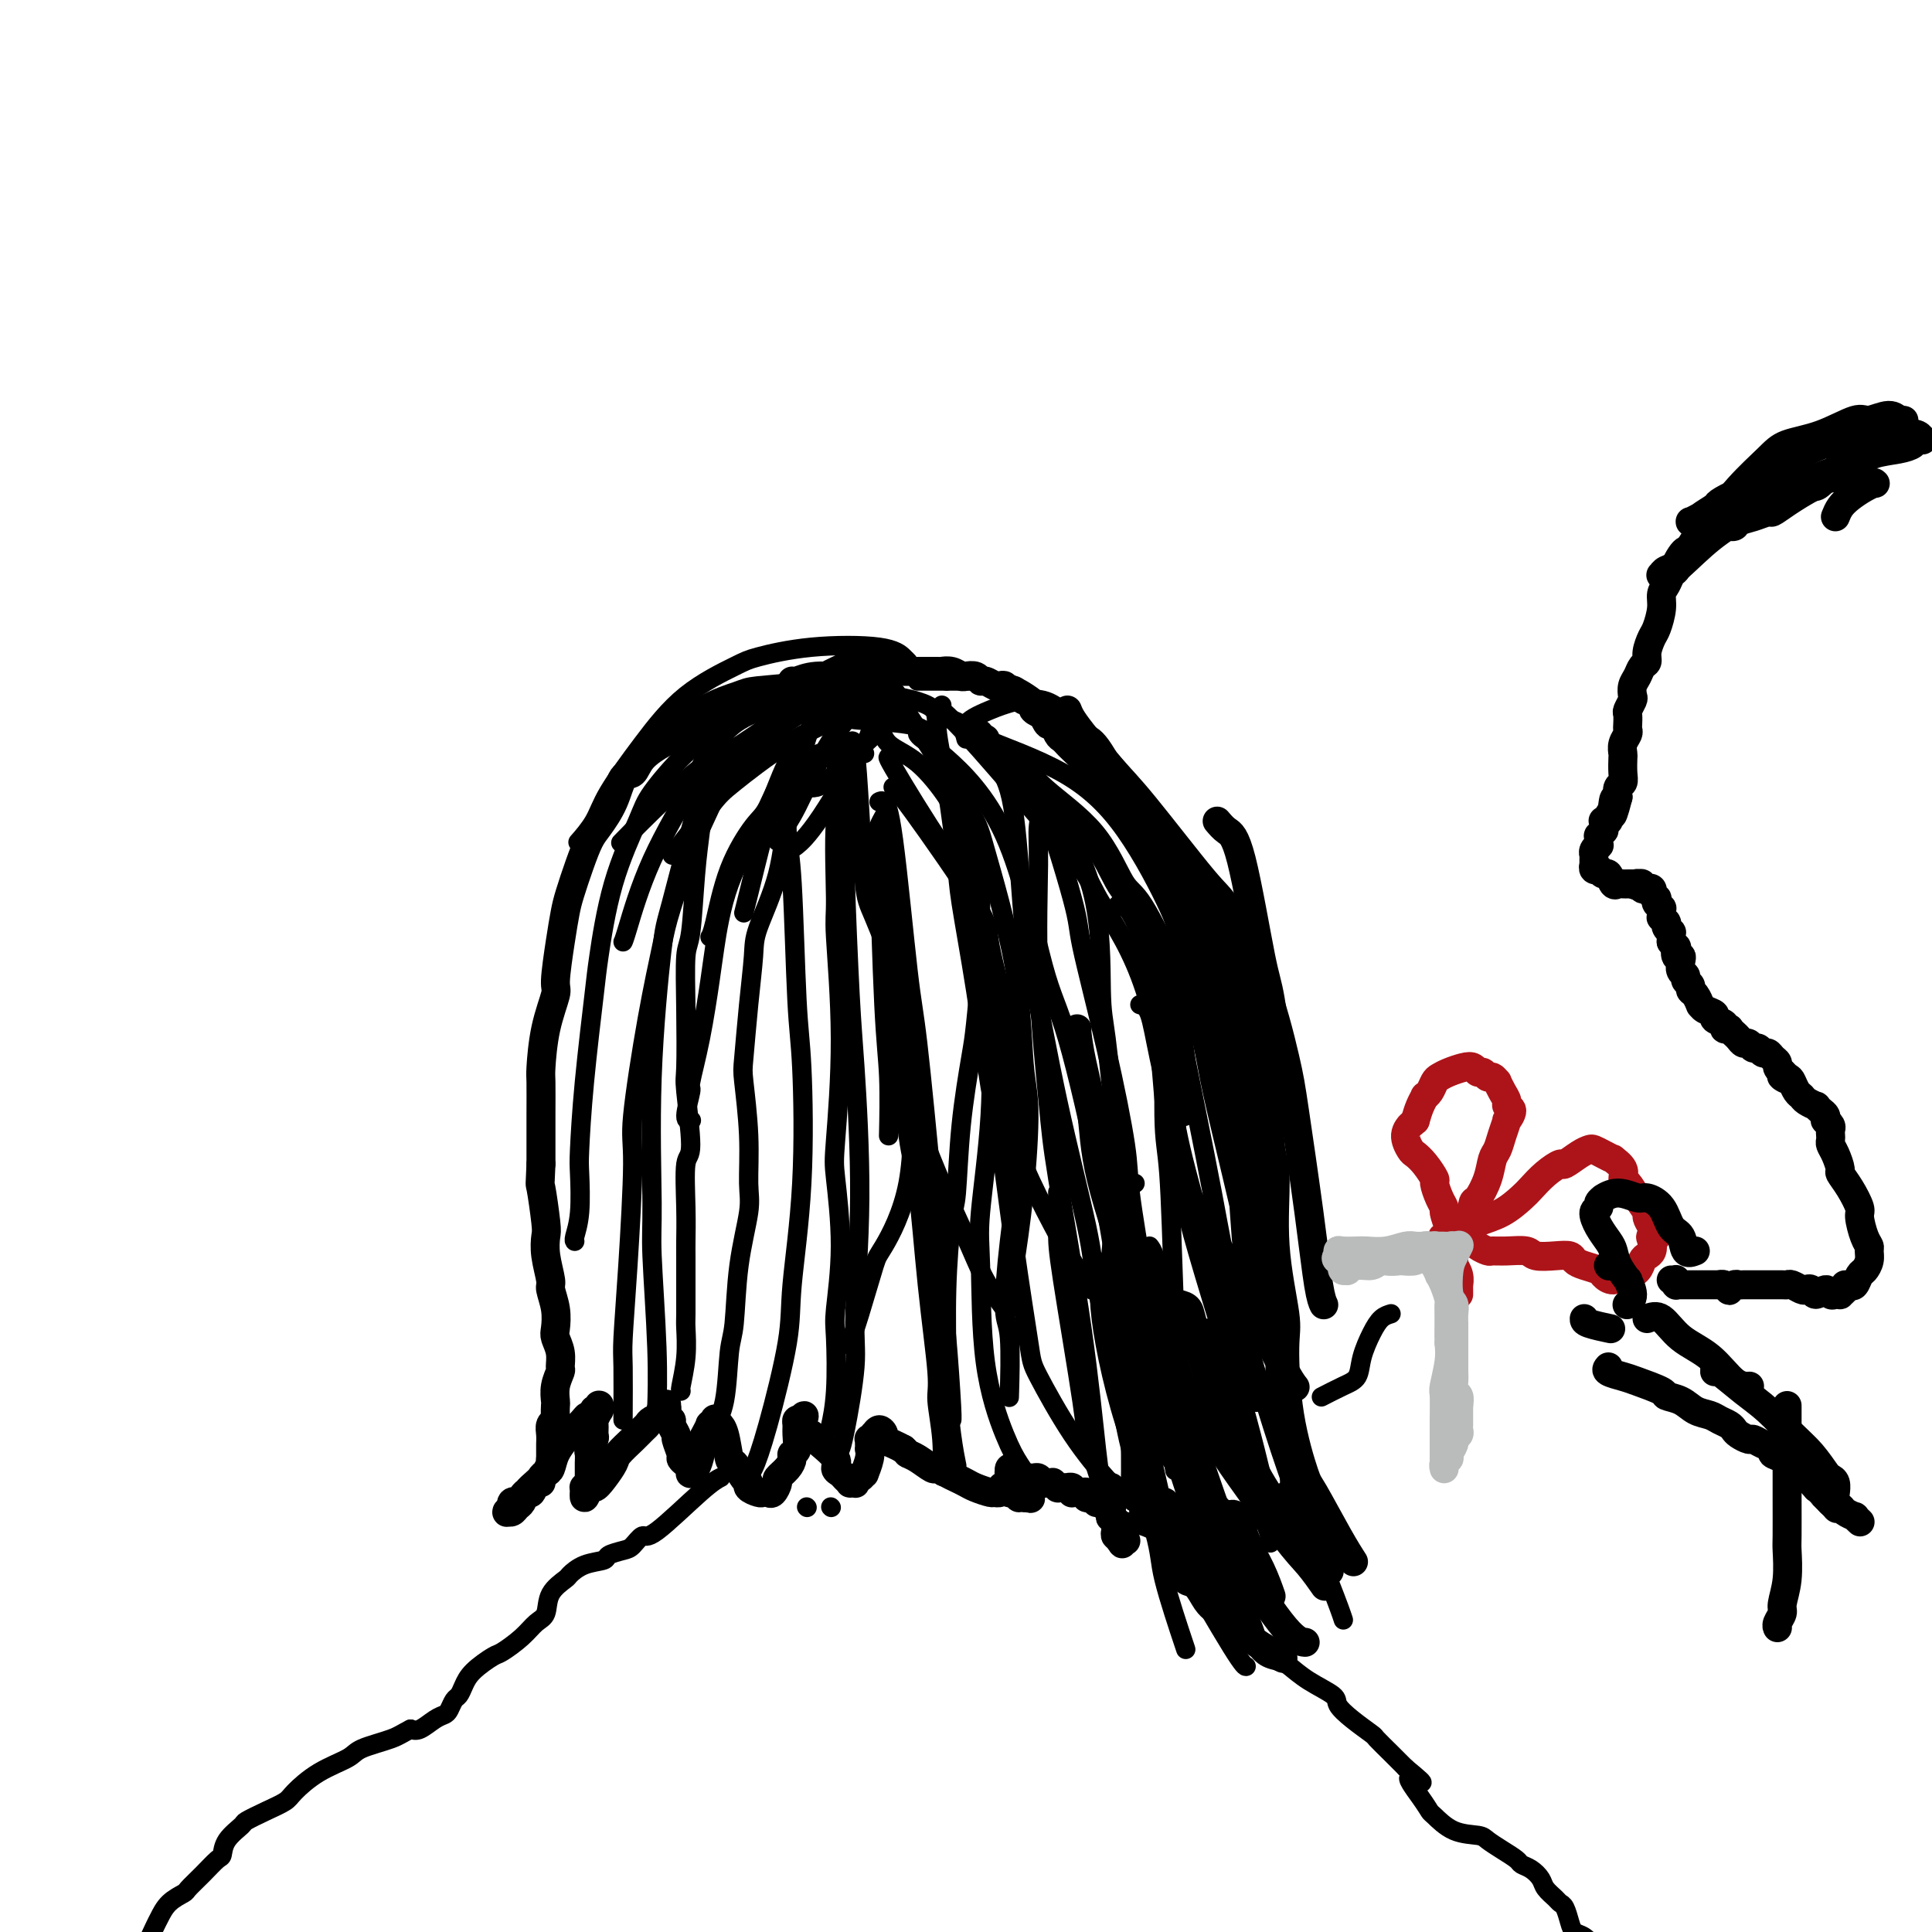 <svg viewBox='0 0 400 400' version='1.1' xmlns='http://www.w3.org/2000/svg' xmlns:xlink='http://www.w3.org/1999/xlink'><g fill='none' stroke='#000000' stroke-width='6' stroke-linecap='round' stroke-linejoin='round'><path d='M176,137c-0.054,0.250 -0.107,0.500 -1,1c-0.893,0.500 -2.624,1.251 -4,2c-1.376,0.749 -2.396,1.496 -5,2c-2.604,0.504 -6.793,0.763 -9,1c-2.207,0.237 -2.433,0.450 -4,1c-1.567,0.550 -4.474,1.437 -7,3c-2.526,1.563 -4.669,3.802 -6,5c-1.331,1.198 -1.850,1.355 -3,2c-1.150,0.645 -2.931,1.780 -4,3c-1.069,1.220 -1.427,2.527 -2,3c-0.573,0.473 -1.361,0.112 -2,1c-0.639,0.888 -1.131,3.024 -2,5c-0.869,1.976 -2.117,3.791 -3,5c-0.883,1.209 -1.402,1.813 -2,3c-0.598,1.187 -1.275,2.956 -2,5c-0.725,2.044 -1.499,4.365 -2,6c-0.501,1.635 -0.729,2.586 -1,4c-0.271,1.414 -0.584,3.290 -1,6c-0.416,2.710 -0.935,6.255 -1,8c-0.065,1.745 0.322,1.689 0,3c-0.322,1.311 -1.354,3.989 -2,7c-0.646,3.011 -0.905,6.354 -1,8c-0.095,1.646 -0.025,1.596 0,3c0.025,1.404 0.007,4.263 0,7c-0.007,2.737 -0.002,5.354 0,7c0.002,1.646 0.001,2.323 0,3'/><path d='M112,241c-0.214,5.076 -0.249,3.766 0,5c0.249,1.234 0.784,5.011 1,7c0.216,1.989 0.114,2.191 0,3c-0.114,0.809 -0.241,2.227 0,4c0.241,1.773 0.848,3.902 1,5c0.152,1.098 -0.152,1.164 0,2c0.152,0.836 0.758,2.441 1,4c0.242,1.559 0.118,3.070 0,4c-0.118,0.930 -0.232,1.277 0,2c0.232,0.723 0.808,1.823 1,3c0.192,1.177 -0.001,2.433 0,3c0.001,0.567 0.196,0.446 0,1c-0.196,0.554 -0.784,1.784 -1,3c-0.216,1.216 -0.062,2.419 0,3c0.062,0.581 0.031,0.540 0,1c-0.031,0.460 -0.061,1.423 0,2c0.061,0.577 0.212,0.770 0,1c-0.212,0.230 -0.789,0.496 -1,1c-0.211,0.504 -0.057,1.246 0,2c0.057,0.754 0.015,1.522 0,2c-0.015,0.478 -0.004,0.668 0,1c0.004,0.332 0.001,0.807 0,1c-0.001,0.193 -0.000,0.104 0,0c0.000,-0.104 0.000,-0.224 0,0c-0.000,0.224 -0.000,0.791 0,1c0.000,0.209 0.000,0.060 0,0c-0.000,-0.060 -0.000,-0.030 0,0'/><path d='M114,302c-0.327,3.663 -0.144,1.821 0,1c0.144,-0.821 0.250,-0.622 0,0c-0.250,0.622 -0.854,1.667 -1,2c-0.146,0.333 0.168,-0.047 0,0c-0.168,0.047 -0.819,0.519 -1,1c-0.181,0.481 0.106,0.969 0,1c-0.106,0.031 -0.607,-0.394 -1,0c-0.393,0.394 -0.679,1.609 -1,2c-0.321,0.391 -0.678,-0.040 -1,0c-0.322,0.040 -0.608,0.551 -1,1c-0.392,0.449 -0.889,0.837 -1,1c-0.111,0.163 0.162,0.100 0,0c-0.162,-0.100 -0.761,-0.237 -1,0c-0.239,0.237 -0.117,0.848 0,1c0.117,0.152 0.231,-0.155 0,0c-0.231,0.155 -0.805,0.770 -1,1c-0.195,0.230 -0.011,0.073 0,0c0.011,-0.073 -0.153,-0.064 0,0c0.153,0.064 0.622,0.182 1,0c0.378,-0.182 0.665,-0.665 1,-1c0.335,-0.335 0.720,-0.524 1,-1c0.280,-0.476 0.457,-1.239 1,-2c0.543,-0.761 1.454,-1.519 2,-2c0.546,-0.481 0.728,-0.686 1,-1c0.272,-0.314 0.636,-0.738 1,-1c0.364,-0.262 0.730,-0.363 1,-1c0.270,-0.637 0.443,-1.810 1,-3c0.557,-1.190 1.496,-2.397 2,-3c0.504,-0.603 0.573,-0.601 1,-1c0.427,-0.399 1.214,-1.200 2,-2'/><path d='M120,295c2.503,-2.946 1.259,-1.312 1,-1c-0.259,0.312 0.465,-0.700 1,-1c0.535,-0.300 0.879,0.112 1,0c0.121,-0.112 0.018,-0.748 0,-1c-0.018,-0.252 0.048,-0.121 0,0c-0.048,0.121 -0.209,0.233 0,0c0.209,-0.233 0.789,-0.810 1,-1c0.211,-0.190 0.053,0.009 0,0c-0.053,-0.009 0.000,-0.225 0,0c-0.000,0.225 -0.053,0.890 0,1c0.053,0.110 0.211,-0.337 0,0c-0.211,0.337 -0.792,1.456 -1,2c-0.208,0.544 -0.042,0.512 0,1c0.042,0.488 -0.041,1.497 0,2c0.041,0.503 0.207,0.502 0,1c-0.207,0.498 -0.788,1.495 -1,2c-0.212,0.505 -0.057,0.516 0,1c0.057,0.484 0.015,1.439 0,2c-0.015,0.561 -0.003,0.728 0,1c0.003,0.272 -0.003,0.647 0,1c0.003,0.353 0.015,0.682 0,1c-0.015,0.318 -0.057,0.625 0,1c0.057,0.375 0.211,0.818 0,1c-0.211,0.182 -0.789,0.101 -1,0c-0.211,-0.101 -0.057,-0.223 0,0c0.057,0.223 0.015,0.791 0,1c-0.015,0.209 -0.004,0.060 0,0c0.004,-0.060 0.002,-0.030 0,0'/><path d='M121,309c-0.274,2.537 0.541,-0.120 1,-1c0.459,-0.880 0.563,0.018 1,0c0.437,-0.018 1.206,-0.950 2,-2c0.794,-1.050 1.614,-2.218 2,-3c0.386,-0.782 0.340,-1.179 1,-2c0.660,-0.821 2.027,-2.065 3,-3c0.973,-0.935 1.553,-1.561 2,-2c0.447,-0.439 0.760,-0.692 1,-1c0.240,-0.308 0.408,-0.670 1,-1c0.592,-0.330 1.609,-0.628 2,-1c0.391,-0.372 0.158,-0.820 0,-1c-0.158,-0.180 -0.240,-0.094 0,0c0.240,0.094 0.800,0.197 1,0c0.200,-0.197 0.038,-0.692 0,-1c-0.038,-0.308 0.046,-0.429 0,0c-0.046,0.429 -0.224,1.408 0,2c0.224,0.592 0.849,0.796 1,1c0.151,0.204 -0.170,0.408 0,1c0.170,0.592 0.833,1.573 1,2c0.167,0.427 -0.162,0.299 0,1c0.162,0.701 0.814,2.230 1,3c0.186,0.770 -0.095,0.781 0,1c0.095,0.219 0.564,0.646 1,1c0.436,0.354 0.839,0.635 1,1c0.161,0.365 0.082,0.813 0,1c-0.082,0.187 -0.166,0.112 0,0c0.166,-0.112 0.583,-0.261 1,-1c0.417,-0.739 0.833,-2.068 1,-3c0.167,-0.932 0.083,-1.466 0,-2'/><path d='M145,299c0.471,-1.101 0.647,-1.354 1,-2c0.353,-0.646 0.883,-1.686 1,-2c0.117,-0.314 -0.180,0.097 0,0c0.180,-0.097 0.836,-0.703 1,-1c0.164,-0.297 -0.163,-0.285 0,0c0.163,0.285 0.816,0.844 1,1c0.184,0.156 -0.102,-0.091 0,0c0.102,0.091 0.592,0.521 1,2c0.408,1.479 0.734,4.007 1,5c0.266,0.993 0.470,0.452 1,1c0.530,0.548 1.385,2.185 2,3c0.615,0.815 0.991,0.806 1,1c0.009,0.194 -0.349,0.590 0,1c0.349,0.410 1.404,0.835 2,1c0.596,0.165 0.732,0.070 1,0c0.268,-0.070 0.667,-0.116 1,0c0.333,0.116 0.601,0.392 1,0c0.399,-0.392 0.929,-1.453 1,-2c0.071,-0.547 -0.317,-0.578 0,-1c0.317,-0.422 1.339,-1.233 2,-2c0.661,-0.767 0.962,-1.490 1,-2c0.038,-0.510 -0.187,-0.806 0,-1c0.187,-0.194 0.785,-0.287 1,-1c0.215,-0.713 0.047,-2.047 0,-3c-0.047,-0.953 0.026,-1.526 0,-2c-0.026,-0.474 -0.150,-0.850 0,-1c0.150,-0.150 0.575,-0.075 1,0'/><path d='M166,294c0.957,-2.142 0.348,0.002 0,1c-0.348,0.998 -0.436,0.851 0,1c0.436,0.149 1.394,0.593 2,1c0.606,0.407 0.859,0.778 1,1c0.141,0.222 0.170,0.297 1,1c0.830,0.703 2.461,2.034 3,3c0.539,0.966 -0.014,1.565 0,2c0.014,0.435 0.596,0.705 1,1c0.404,0.295 0.630,0.616 1,1c0.370,0.384 0.883,0.831 1,1c0.117,0.169 -0.162,0.061 0,0c0.162,-0.061 0.765,-0.073 1,0c0.235,0.073 0.100,0.232 0,0c-0.100,-0.232 -0.167,-0.856 0,-1c0.167,-0.144 0.566,0.192 1,0c0.434,-0.192 0.901,-0.912 1,-1c0.099,-0.088 -0.170,0.457 0,0c0.170,-0.457 0.778,-1.916 1,-3c0.222,-1.084 0.059,-1.793 0,-2c-0.059,-0.207 -0.012,0.089 0,0c0.012,-0.089 -0.011,-0.564 0,-1c0.011,-0.436 0.055,-0.834 0,-1c-0.055,-0.166 -0.208,-0.102 0,0c0.208,0.102 0.778,0.240 1,0c0.222,-0.240 0.096,-0.860 0,-1c-0.096,-0.140 -0.164,0.200 0,0c0.164,-0.200 0.558,-0.940 1,-1c0.442,-0.060 0.933,0.561 1,1c0.067,0.439 -0.290,0.695 0,1c0.290,0.305 1.226,0.659 2,1c0.774,0.341 1.387,0.671 2,1'/><path d='M187,300c0.925,0.818 0.737,0.863 1,1c0.263,0.137 0.976,0.365 2,1c1.024,0.635 2.358,1.676 3,2c0.642,0.324 0.594,-0.068 1,0c0.406,0.068 1.268,0.596 2,1c0.732,0.404 1.334,0.682 2,1c0.666,0.318 1.397,0.675 2,1c0.603,0.325 1.080,0.619 2,1c0.920,0.381 2.285,0.848 3,1c0.715,0.152 0.780,-0.012 1,0c0.220,0.012 0.595,0.199 1,0c0.405,-0.199 0.841,-0.785 1,-1c0.159,-0.215 0.043,-0.057 0,0c-0.043,0.057 -0.011,0.015 0,0c0.011,-0.015 0.003,-0.004 0,0c-0.003,0.004 -0.001,0.001 0,0c0.001,-0.001 0.000,-0.001 0,0'/><path d='M208,308c3.266,1.254 0.930,0.388 0,0c-0.930,-0.388 -0.456,-0.300 0,0c0.456,0.300 0.893,0.811 1,1c0.107,0.189 -0.115,0.054 0,0c0.115,-0.054 0.566,-0.029 1,0c0.434,0.029 0.852,0.060 1,0c0.148,-0.060 0.026,-0.211 0,0c-0.026,0.211 0.046,0.785 0,1c-0.046,0.215 -0.208,0.072 0,0c0.208,-0.072 0.788,-0.071 1,0c0.212,0.071 0.057,0.214 0,0c-0.057,-0.214 -0.015,-0.785 0,-1c0.015,-0.215 0.003,-0.076 0,0c-0.003,0.076 0.003,0.087 0,0c-0.003,-0.087 -0.015,-0.273 0,0c0.015,0.273 0.057,1.005 0,1c-0.057,-0.005 -0.211,-0.747 0,-1c0.211,-0.253 0.789,-0.015 1,0c0.211,0.015 0.057,-0.192 0,0c-0.057,0.192 -0.015,0.782 0,1c0.015,0.218 0.004,0.062 0,0c-0.004,-0.062 -0.002,-0.031 0,0'/><path d='M213,310c0.757,0.370 0.150,0.296 0,0c-0.150,-0.296 0.157,-0.816 0,-1c-0.157,-0.184 -0.778,-0.034 -1,0c-0.222,0.034 -0.046,-0.047 0,0c0.046,0.047 -0.039,0.223 0,0c0.039,-0.223 0.203,-0.843 0,-1c-0.203,-0.157 -0.772,0.150 -1,0c-0.228,-0.150 -0.114,-0.759 0,-1c0.114,-0.241 0.228,-0.116 0,0c-0.228,0.116 -0.797,0.224 -1,0c-0.203,-0.224 -0.040,-0.778 0,-1c0.040,-0.222 -0.042,-0.112 0,0c0.042,0.112 0.207,0.226 0,0c-0.207,-0.226 -0.788,-0.793 -1,-1c-0.212,-0.207 -0.057,-0.056 0,0c0.057,0.056 0.015,0.016 0,0c-0.015,-0.016 -0.005,-0.008 0,0c0.005,0.008 0.004,0.016 0,0c-0.004,-0.016 -0.011,-0.056 0,0c0.011,0.056 0.042,0.207 0,0c-0.042,-0.207 -0.155,-0.774 0,-1c0.155,-0.226 0.577,-0.113 1,0'/><path d='M210,304c-0.241,-0.706 0.656,0.529 1,1c0.344,0.471 0.134,0.179 0,0c-0.134,-0.179 -0.191,-0.245 0,0c0.191,0.245 0.628,0.802 1,1c0.372,0.198 0.677,0.039 1,0c0.323,-0.039 0.665,0.042 1,0c0.335,-0.042 0.663,-0.209 1,0c0.337,0.209 0.683,0.792 1,1c0.317,0.208 0.606,0.042 1,0c0.394,-0.042 0.894,0.041 1,0c0.106,-0.041 -0.183,-0.207 0,0c0.183,0.207 0.838,0.788 1,1c0.162,0.212 -0.168,0.057 0,0c0.168,-0.057 0.833,-0.016 1,0c0.167,0.016 -0.165,0.008 0,0c0.165,-0.008 0.828,-0.016 1,0c0.172,0.016 -0.147,0.057 0,0c0.147,-0.057 0.762,-0.211 1,0c0.238,0.211 0.101,0.789 0,1c-0.101,0.211 -0.167,0.056 0,0c0.167,-0.056 0.567,-0.011 1,0c0.433,0.011 0.901,-0.011 1,0c0.099,0.011 -0.170,0.056 0,0c0.170,-0.056 0.777,-0.211 1,0c0.223,0.211 0.060,0.789 0,1c-0.060,0.211 -0.016,0.057 0,0c0.016,-0.057 0.004,-0.015 0,0c-0.004,0.015 -0.001,0.004 0,0c0.001,-0.004 0.001,-0.002 0,0'/><path d='M225,310c2.548,0.929 1.417,0.250 1,0c-0.417,-0.250 -0.119,-0.071 0,0c0.119,0.071 0.060,0.036 0,0'/><path d='M226,310c0.155,-0.000 0.041,-0.000 0,0c-0.041,0.000 -0.011,0.000 0,0c0.011,-0.000 0.002,-0.000 0,0c-0.002,0.000 0.003,0.000 0,0c-0.003,-0.000 -0.015,-0.001 0,0c0.015,0.001 0.057,0.004 0,0c-0.057,-0.004 -0.211,-0.015 0,0c0.211,0.015 0.788,0.057 1,0c0.212,-0.057 0.060,-0.211 0,0c-0.060,0.211 -0.026,0.789 0,1c0.026,0.211 0.046,0.057 0,0c-0.046,-0.057 -0.156,-0.016 0,0c0.156,0.016 0.578,0.008 1,0'/><path d='M228,311c0.305,0.150 0.067,0.026 0,0c-0.067,-0.026 0.039,0.045 0,0c-0.039,-0.045 -0.221,-0.205 0,0c0.221,0.205 0.844,0.777 1,1c0.156,0.223 -0.155,0.097 0,0c0.155,-0.097 0.777,-0.166 1,0c0.223,0.166 0.046,0.565 0,1c-0.046,0.435 0.040,0.905 0,1c-0.040,0.095 -0.207,-0.186 0,0c0.207,0.186 0.788,0.838 1,1c0.212,0.162 0.057,-0.167 0,0c-0.057,0.167 -0.015,0.828 0,1c0.015,0.172 0.003,-0.146 0,0c-0.003,0.146 0.003,0.757 0,1c-0.003,0.243 -0.015,0.118 0,0c0.015,-0.118 0.057,-0.228 0,0c-0.057,0.228 -0.211,0.793 0,1c0.211,0.207 0.789,0.054 1,0c0.211,-0.054 0.057,-0.011 0,0c-0.057,0.011 -0.015,-0.011 0,0c0.015,0.011 0.004,0.054 0,0c-0.004,-0.054 -0.001,-0.207 0,0c0.001,0.207 0.000,0.773 0,1c-0.000,0.227 -0.000,0.113 0,0'/><path d='M232,319c0.635,1.238 0.223,0.332 0,0c-0.223,-0.332 -0.256,-0.089 0,0c0.256,0.089 0.801,0.024 1,0c0.199,-0.024 0.054,-0.006 0,0c-0.054,0.006 -0.015,0.002 0,0c0.015,-0.002 0.005,-0.000 0,0c-0.005,0.000 -0.005,0.000 0,0c0.005,-0.000 0.015,-0.000 0,0c-0.015,0.000 -0.057,0.001 0,0c0.057,-0.001 0.211,-0.003 0,0c-0.211,0.003 -0.789,0.012 -1,0c-0.211,-0.012 -0.057,-0.044 0,0c0.057,0.044 0.015,0.166 0,0c-0.015,-0.166 -0.004,-0.619 0,-1c0.004,-0.381 0.002,-0.691 0,-1'/><path d='M232,317c-0.242,-0.494 -0.849,-0.729 -1,-1c-0.151,-0.271 0.152,-0.580 0,-1c-0.152,-0.420 -0.759,-0.953 -1,-1c-0.241,-0.047 -0.117,0.391 0,0c0.117,-0.391 0.228,-1.611 0,-2c-0.228,-0.389 -0.793,0.053 -1,0c-0.207,-0.053 -0.055,-0.603 0,-1c0.055,-0.397 0.015,-0.642 0,-1c-0.015,-0.358 -0.004,-0.828 0,-1c0.004,-0.172 0.001,-0.045 0,0c-0.001,0.045 -0.001,0.008 0,0c0.001,-0.008 0.004,0.012 0,0c-0.004,-0.012 -0.016,-0.057 0,0c0.016,0.057 0.060,0.215 0,0c-0.060,-0.215 -0.224,-0.804 0,-1c0.224,-0.196 0.835,0.000 1,0c0.165,-0.000 -0.114,-0.196 0,0c0.114,0.196 0.623,0.785 1,1c0.377,0.215 0.622,0.057 1,0c0.378,-0.057 0.889,-0.011 1,0c0.111,0.011 -0.177,-0.011 0,0c0.177,0.011 0.820,0.054 1,0c0.180,-0.054 -0.103,-0.207 0,0c0.103,0.207 0.591,0.774 1,1c0.409,0.226 0.738,0.112 1,0c0.262,-0.112 0.455,-0.223 1,0c0.545,0.223 1.441,0.778 2,1c0.559,0.222 0.779,0.111 1,0'/><path d='M240,311c1.876,0.399 1.066,-0.104 1,0c-0.066,0.104 0.613,0.816 1,1c0.387,0.184 0.484,-0.161 1,0c0.516,0.161 1.451,0.828 2,1c0.549,0.172 0.711,-0.151 1,0c0.289,0.151 0.703,0.776 1,1c0.297,0.224 0.476,0.046 1,0c0.524,-0.046 1.394,0.040 2,0c0.606,-0.040 0.948,-0.205 1,0c0.052,0.205 -0.186,0.780 0,1c0.186,0.220 0.796,0.083 1,0c0.204,-0.083 0.002,-0.113 0,0c-0.002,0.113 0.195,0.371 0,0c-0.195,-0.371 -0.783,-1.369 -1,-2c-0.217,-0.631 -0.062,-0.895 0,-1c0.062,-0.105 0.031,-0.053 0,0'/><path d='M164,141c0.135,0.121 0.269,0.243 1,0c0.731,-0.243 2.058,-0.850 4,-1c1.942,-0.150 4.499,0.156 6,0c1.501,-0.156 1.945,-0.774 2,-1c0.055,-0.226 -0.278,-0.061 0,0c0.278,0.061 1.166,0.016 2,0c0.834,-0.016 1.612,-0.004 2,0c0.388,0.004 0.386,0.001 1,0c0.614,-0.001 1.843,-0.000 3,0c1.157,0.000 2.242,0.000 3,0c0.758,-0.000 1.190,-0.001 2,0c0.810,0.001 2.000,0.004 3,0c1.000,-0.004 1.811,-0.015 2,0c0.189,0.015 -0.244,0.055 0,0c0.244,-0.055 1.165,-0.207 2,0c0.835,0.207 1.585,0.772 2,1c0.415,0.228 0.496,0.117 1,0c0.504,-0.117 1.430,-0.241 2,0c0.570,0.241 0.784,0.848 1,1c0.216,0.152 0.435,-0.152 1,0c0.565,0.152 1.474,0.759 2,1c0.526,0.241 0.667,0.116 1,0c0.333,-0.116 0.859,-0.224 1,0c0.141,0.224 -0.103,0.778 0,1c0.103,0.222 0.551,0.111 1,0'/><path d='M209,143c1.797,0.635 0.289,0.223 0,0c-0.289,-0.223 0.641,-0.256 1,0c0.359,0.256 0.148,0.800 0,1c-0.148,0.200 -0.233,0.057 0,0c0.233,-0.057 0.785,-0.029 1,0c0.215,0.029 0.095,0.060 0,0c-0.095,-0.060 -0.165,-0.209 0,0c0.165,0.209 0.564,0.777 1,1c0.436,0.223 0.909,0.103 1,0c0.091,-0.103 -0.201,-0.187 0,0c0.201,0.187 0.894,0.647 1,1c0.106,0.353 -0.375,0.601 0,1c0.375,0.399 1.606,0.951 2,1c0.394,0.049 -0.049,-0.404 0,0c0.049,0.404 0.591,1.667 1,2c0.409,0.333 0.686,-0.263 1,0c0.314,0.263 0.666,1.383 1,2c0.334,0.617 0.652,0.729 1,1c0.348,0.271 0.727,0.702 1,1c0.273,0.298 0.440,0.465 1,1c0.560,0.535 1.512,1.439 2,2c0.488,0.561 0.512,0.778 1,1c0.488,0.222 1.440,0.449 2,1c0.560,0.551 0.726,1.428 1,2c0.274,0.572 0.654,0.840 1,1c0.346,0.160 0.656,0.213 1,1c0.344,0.787 0.722,2.308 1,3c0.278,0.692 0.456,0.557 1,1c0.544,0.443 1.454,1.465 2,2c0.546,0.535 0.727,0.581 1,1c0.273,0.419 0.636,1.209 1,2'/><path d='M236,172c4.275,4.823 1.461,2.382 1,2c-0.461,-0.382 1.430,1.296 2,2c0.570,0.704 -0.180,0.434 0,1c0.180,0.566 1.292,1.969 2,3c0.708,1.031 1.013,1.690 1,2c-0.013,0.310 -0.344,0.272 0,1c0.344,0.728 1.363,2.222 2,3c0.637,0.778 0.893,0.838 1,1c0.107,0.162 0.066,0.424 0,1c-0.066,0.576 -0.157,1.464 0,2c0.157,0.536 0.563,0.720 1,1c0.437,0.280 0.905,0.655 1,1c0.095,0.345 -0.182,0.660 0,1c0.182,0.340 0.823,0.706 1,1c0.177,0.294 -0.111,0.515 0,1c0.111,0.485 0.622,1.233 1,2c0.378,0.767 0.622,1.553 1,2c0.378,0.447 0.890,0.556 1,1c0.110,0.444 -0.182,1.222 0,2c0.182,0.778 0.837,1.556 1,2c0.163,0.444 -0.168,0.555 0,1c0.168,0.445 0.833,1.223 1,2c0.167,0.777 -0.165,1.554 0,2c0.165,0.446 0.828,0.560 1,1c0.172,0.440 -0.146,1.207 0,2c0.146,0.793 0.756,1.613 1,2c0.244,0.387 0.121,0.341 0,1c-0.121,0.659 -0.238,2.022 0,3c0.238,0.978 0.833,1.571 1,2c0.167,0.429 -0.095,0.694 0,1c0.095,0.306 0.548,0.653 1,1'/><path d='M257,222c3.265,8.134 0.926,3.470 0,2c-0.926,-1.470 -0.441,0.254 0,1c0.441,0.746 0.836,0.514 1,1c0.164,0.486 0.097,1.688 0,2c-0.097,0.312 -0.223,-0.267 0,0c0.223,0.267 0.796,1.381 1,2c0.204,0.619 0.041,0.744 0,1c-0.041,0.256 0.041,0.645 0,1c-0.041,0.355 -0.203,0.676 0,1c0.203,0.324 0.772,0.649 1,1c0.228,0.351 0.114,0.726 0,1c-0.114,0.274 -0.227,0.448 0,1c0.227,0.552 0.793,1.484 1,2c0.207,0.516 0.056,0.616 0,1c-0.056,0.384 -0.015,1.052 0,2c0.015,0.948 0.004,2.174 0,3c-0.004,0.826 -0.002,1.250 0,2c0.002,0.750 0.005,1.826 0,3c-0.005,1.174 -0.016,2.447 0,3c0.016,0.553 0.061,0.388 0,1c-0.061,0.612 -0.228,2.003 0,3c0.228,0.997 0.850,1.599 1,2c0.150,0.401 -0.171,0.599 0,1c0.171,0.401 0.834,1.004 1,2c0.166,0.996 -0.166,2.383 0,3c0.166,0.617 0.829,0.462 1,1c0.171,0.538 -0.150,1.768 0,3c0.150,1.232 0.772,2.464 1,3c0.228,0.536 0.061,0.375 0,1c-0.061,0.625 -0.018,2.036 0,3c0.018,0.964 0.009,1.482 0,2'/><path d='M265,277c1.238,8.661 0.332,2.815 0,1c-0.332,-1.815 -0.089,0.403 0,2c0.089,1.597 0.024,2.573 0,3c-0.024,0.427 -0.006,0.303 0,1c0.006,0.697 0.001,2.214 0,3c-0.001,0.786 0.004,0.841 0,1c-0.004,0.159 -0.015,0.424 0,1c0.015,0.576 0.057,1.464 0,2c-0.057,0.536 -0.212,0.720 0,1c0.212,0.280 0.793,0.656 1,1c0.207,0.344 0.042,0.656 0,1c-0.042,0.344 0.040,0.721 0,1c-0.040,0.279 -0.203,0.460 0,1c0.203,0.540 0.772,1.440 1,2c0.228,0.560 0.114,0.780 0,1c-0.114,0.220 -0.227,0.440 0,1c0.227,0.560 0.793,1.461 1,2c0.207,0.539 0.056,0.718 0,1c-0.056,0.282 -0.015,0.667 0,1c0.015,0.333 0.004,0.614 0,1c-0.004,0.386 -0.001,0.878 0,1c0.001,0.122 -0.001,-0.126 0,0c0.001,0.126 0.004,0.626 0,1c-0.004,0.374 -0.015,0.621 0,1c0.015,0.379 0.057,0.890 0,1c-0.057,0.110 -0.211,-0.182 0,0c0.211,0.182 0.789,0.836 1,1c0.211,0.164 0.057,-0.162 0,0c-0.057,0.162 -0.015,0.813 0,1c0.015,0.187 0.004,-0.089 0,0c-0.004,0.089 -0.002,0.545 0,1'/><path d='M269,312c0.618,5.355 0.162,1.242 0,0c-0.162,-1.242 -0.029,0.385 0,1c0.029,0.615 -0.045,0.217 0,0c0.045,-0.217 0.208,-0.251 0,0c-0.208,0.251 -0.788,0.789 -1,1c-0.212,0.211 -0.057,0.095 0,0c0.057,-0.095 0.015,-0.169 0,0c-0.015,0.169 -0.004,0.581 0,1c0.004,0.419 0.001,0.843 0,1c-0.001,0.157 -0.000,0.045 0,0c0.000,-0.045 0.000,-0.022 0,0'/><path d='M237,313c-0.197,-0.121 -0.393,-0.242 0,0c0.393,0.242 1.376,0.848 3,2c1.624,1.152 3.889,2.848 5,4c1.111,1.152 1.068,1.758 1,2c-0.068,0.242 -0.162,0.121 0,0c0.162,-0.121 0.578,-0.243 1,0c0.422,0.243 0.849,0.850 1,1c0.151,0.150 0.026,-0.156 0,0c-0.026,0.156 0.046,0.775 0,1c-0.046,0.225 -0.209,0.056 0,0c0.209,-0.056 0.792,0.001 1,0c0.208,-0.001 0.042,-0.060 0,0c-0.042,0.060 0.041,0.237 0,0c-0.041,-0.237 -0.207,-0.889 0,-1c0.207,-0.111 0.788,0.320 1,0c0.212,-0.320 0.056,-1.391 0,-2c-0.056,-0.609 -0.010,-0.755 0,-1c0.010,-0.245 -0.014,-0.590 0,-1c0.014,-0.410 0.067,-0.886 0,-1c-0.067,-0.114 -0.255,0.134 0,0c0.255,-0.134 0.953,-0.652 2,-1c1.047,-0.348 2.442,-0.528 4,-1c1.558,-0.472 3.279,-1.236 5,-2'/><path d='M261,313c1.941,-0.826 1.293,-0.893 2,-1c0.707,-0.107 2.768,-0.256 4,0c1.232,0.256 1.636,0.916 2,1c0.364,0.084 0.687,-0.409 1,0c0.313,0.409 0.616,1.721 1,2c0.384,0.279 0.850,-0.476 1,0c0.150,0.476 -0.016,2.184 0,3c0.016,0.816 0.214,0.742 0,1c-0.214,0.258 -0.841,0.848 -1,1c-0.159,0.152 0.151,-0.135 0,0c-0.151,0.135 -0.761,0.690 -1,1c-0.239,0.310 -0.107,0.375 0,0c0.107,-0.375 0.187,-1.189 0,-2c-0.187,-0.811 -0.642,-1.618 -1,-2c-0.358,-0.382 -0.618,-0.337 -1,-1c-0.382,-0.663 -0.886,-2.033 -1,-3c-0.114,-0.967 0.162,-1.529 0,-2c-0.162,-0.471 -0.760,-0.849 -1,-1c-0.240,-0.151 -0.120,-0.076 0,0'/></g>
<g fill='none' stroke='#000000' stroke-width='4' stroke-linecap='round' stroke-linejoin='round'><path d='M167,312c0.000,0.000 0.100,0.100 0.1,0.1'/><path d='M172,312c0.000,0.000 0.100,0.100 0.1,0.1'/><path d='M149,306c0.201,-0.101 0.401,-0.202 0,0c-0.401,0.202 -1.404,0.709 -4,3c-2.596,2.291 -6.784,6.368 -9,8c-2.216,1.632 -2.461,0.819 -3,1c-0.539,0.181 -1.372,1.357 -2,2c-0.628,0.643 -1.051,0.754 -2,1c-0.949,0.246 -2.423,0.628 -3,1c-0.577,0.372 -0.256,0.734 -1,1c-0.744,0.266 -2.552,0.435 -4,1c-1.448,0.565 -2.537,1.526 -3,2c-0.463,0.474 -0.300,0.461 -1,1c-0.700,0.539 -2.265,1.630 -3,3c-0.735,1.370 -0.642,3.020 -1,4c-0.358,0.980 -1.167,1.291 -2,2c-0.833,0.709 -1.690,1.818 -3,3c-1.310,1.182 -3.072,2.439 -4,3c-0.928,0.561 -1.022,0.425 -2,1c-0.978,0.575 -2.840,1.859 -4,3c-1.160,1.141 -1.620,2.137 -2,3c-0.380,0.863 -0.681,1.592 -1,2c-0.319,0.408 -0.655,0.495 -1,1c-0.345,0.505 -0.697,1.428 -1,2c-0.303,0.572 -0.555,0.792 -1,1c-0.445,0.208 -1.081,0.402 -2,1c-0.919,0.598 -2.120,1.599 -3,2c-0.880,0.401 -1.440,0.200 -2,0'/><path d='M85,358c-1.653,0.819 -2.285,1.368 -4,2c-1.715,0.632 -4.513,1.349 -6,2c-1.487,0.651 -1.663,1.238 -3,2c-1.337,0.762 -3.833,1.700 -6,3c-2.167,1.300 -4.003,2.963 -5,4c-0.997,1.037 -1.153,1.449 -2,2c-0.847,0.551 -2.384,1.241 -4,2c-1.616,0.759 -3.310,1.588 -4,2c-0.690,0.412 -0.375,0.406 -1,1c-0.625,0.594 -2.189,1.788 -3,3c-0.811,1.212 -0.870,2.443 -1,3c-0.130,0.557 -0.331,0.441 -1,1c-0.669,0.559 -1.804,1.792 -3,3c-1.196,1.208 -2.452,2.391 -3,3c-0.548,0.609 -0.387,0.645 -1,1c-0.613,0.355 -2.000,1.031 -3,2c-1.000,0.969 -1.612,2.233 -2,3c-0.388,0.767 -0.551,1.038 -1,2c-0.449,0.962 -1.185,2.614 -2,4c-0.815,1.386 -1.710,2.506 -2,3c-0.290,0.494 0.025,0.360 0,1c-0.025,0.640 -0.389,2.052 -1,3c-0.611,0.948 -1.469,1.432 -2,2c-0.531,0.568 -0.733,1.218 -1,2c-0.267,0.782 -0.597,1.694 -1,3c-0.403,1.306 -0.879,3.005 -1,4c-0.121,0.995 0.111,1.286 0,2c-0.111,0.714 -0.566,1.851 -1,3c-0.434,1.149 -0.848,2.309 -1,3c-0.152,0.691 -0.044,0.912 0,1c0.044,0.088 0.022,0.044 0,0'/><path d='M231,315c-0.059,0.039 -0.118,0.079 0,0c0.118,-0.079 0.412,-0.276 2,0c1.588,0.276 4.470,1.023 6,2c1.530,0.977 1.708,2.182 2,3c0.292,0.818 0.697,1.248 1,2c0.303,0.752 0.504,1.826 1,3c0.496,1.174 1.287,2.446 2,3c0.713,0.554 1.348,0.388 2,1c0.652,0.612 1.320,2.003 2,3c0.680,0.997 1.372,1.600 2,2c0.628,0.400 1.192,0.597 2,1c0.808,0.403 1.859,1.011 3,2c1.141,0.989 2.374,2.357 3,3c0.626,0.643 0.647,0.559 1,1c0.353,0.441 1.037,1.406 2,2c0.963,0.594 2.203,0.816 3,1c0.797,0.184 1.149,0.331 2,1c0.851,0.669 2.200,1.861 4,3c1.800,1.139 4.049,2.226 5,3c0.951,0.774 0.603,1.236 1,2c0.397,0.764 1.537,1.832 3,3c1.463,1.168 3.248,2.437 4,3c0.752,0.563 0.472,0.421 1,1c0.528,0.579 1.865,1.880 3,3c1.135,1.120 2.067,2.060 3,3'/><path d='M291,366c6.325,5.208 2.136,2.229 1,2c-1.136,-0.229 0.781,2.292 2,4c1.219,1.708 1.740,2.604 2,3c0.260,0.396 0.260,0.294 1,1c0.740,0.706 2.219,2.220 4,3c1.781,0.780 3.863,0.825 5,1c1.137,0.175 1.330,0.480 2,1c0.670,0.520 1.819,1.256 3,2c1.181,0.744 2.395,1.498 3,2c0.605,0.502 0.600,0.754 1,1c0.400,0.246 1.206,0.486 2,1c0.794,0.514 1.575,1.302 2,2c0.425,0.698 0.495,1.307 1,2c0.505,0.693 1.444,1.471 2,2c0.556,0.529 0.729,0.809 1,1c0.271,0.191 0.638,0.291 1,1c0.362,0.709 0.717,2.025 1,3c0.283,0.975 0.495,1.609 1,2c0.505,0.391 1.304,0.538 2,1c0.696,0.462 1.289,1.238 2,2c0.711,0.762 1.540,1.510 2,2c0.460,0.490 0.549,0.723 1,1c0.451,0.277 1.262,0.599 2,1c0.738,0.401 1.403,0.882 2,1c0.597,0.118 1.127,-0.126 2,0c0.873,0.126 2.090,0.621 3,1c0.910,0.379 1.514,0.640 2,1c0.486,0.360 0.853,0.817 1,1c0.147,0.183 0.073,0.091 0,0'/><path d='M151,155c-0.786,-0.420 -1.573,-0.840 -2,0c-0.427,0.840 -0.495,2.939 -1,5c-0.505,2.061 -1.445,4.082 -2,6c-0.555,1.918 -0.723,3.731 -1,6c-0.277,2.269 -0.662,4.994 -1,9c-0.338,4.006 -0.628,9.295 -1,12c-0.372,2.705 -0.827,2.827 -1,5c-0.173,2.173 -0.064,6.397 0,11c0.064,4.603 0.084,9.587 0,12c-0.084,2.413 -0.271,2.257 0,5c0.271,2.743 1.001,8.385 1,11c-0.001,2.615 -0.732,2.201 -1,4c-0.268,1.799 -0.072,5.809 0,9c0.072,3.191 0.019,5.562 0,7c-0.019,1.438 -0.004,1.943 0,3c0.004,1.057 -0.003,2.665 0,5c0.003,2.335 0.015,5.396 0,7c-0.015,1.604 -0.057,1.750 0,3c0.057,1.250 0.211,3.603 0,6c-0.211,2.397 -0.789,4.838 -1,6c-0.211,1.162 -0.057,1.044 0,1c0.057,-0.044 0.016,-0.012 0,0c-0.016,0.012 -0.008,0.006 0,0'/><path d='M167,163c0.647,0.086 1.294,0.171 2,0c0.706,-0.171 1.470,-0.600 3,-2c1.530,-1.400 3.825,-3.773 5,-5c1.175,-1.227 1.229,-1.309 2,-2c0.771,-0.691 2.259,-1.992 3,-3c0.741,-1.008 0.735,-1.723 1,-2c0.265,-0.277 0.799,-0.117 1,0c0.201,0.117 0.067,0.190 0,0c-0.067,-0.190 -0.069,-0.642 0,-1c0.069,-0.358 0.209,-0.622 0,-1c-0.209,-0.378 -0.767,-0.871 -1,-1c-0.233,-0.129 -0.140,0.107 0,0c0.140,-0.107 0.327,-0.555 0,-1c-0.327,-0.445 -1.168,-0.887 -2,-1c-0.832,-0.113 -1.656,0.104 -2,0c-0.344,-0.104 -0.208,-0.528 -1,0c-0.792,0.528 -2.512,2.008 -4,3c-1.488,0.992 -2.744,1.496 -4,2'/><path d='M170,149c-1.970,1.054 -1.395,1.188 -2,2c-0.605,0.812 -2.390,2.304 -4,5c-1.610,2.696 -3.047,6.598 -4,9c-0.953,2.402 -1.424,3.303 -3,6c-1.576,2.697 -4.258,7.189 -6,12c-1.742,4.811 -2.542,9.939 -3,13c-0.458,3.061 -0.572,4.053 -1,7c-0.428,2.947 -1.169,7.847 -2,12c-0.831,4.153 -1.753,7.557 -2,9c-0.247,1.443 0.181,0.923 0,2c-0.181,1.077 -0.972,3.752 -1,5c-0.028,1.248 0.706,1.071 1,1c0.294,-0.071 0.147,-0.035 0,0'/><path d='M181,141c-0.283,0.417 -0.566,0.833 -1,1c-0.434,0.167 -1.018,0.083 -3,1c-1.982,0.917 -5.361,2.833 -7,4c-1.639,1.167 -1.539,1.584 -2,3c-0.461,1.416 -1.483,3.831 -2,7c-0.517,3.169 -0.530,7.091 -1,9c-0.470,1.909 -1.397,1.803 -2,4c-0.603,2.197 -0.883,6.697 -2,11c-1.117,4.303 -3.071,8.410 -4,11c-0.929,2.590 -0.834,3.665 -1,6c-0.166,2.335 -0.595,5.930 -1,10c-0.405,4.070 -0.786,8.614 -1,11c-0.214,2.386 -0.260,2.613 0,5c0.260,2.387 0.827,6.933 1,11c0.173,4.067 -0.048,7.656 0,10c0.048,2.344 0.365,3.442 0,6c-0.365,2.558 -1.412,6.577 -2,11c-0.588,4.423 -0.718,9.249 -1,12c-0.282,2.751 -0.715,3.428 -1,6c-0.285,2.572 -0.423,7.039 -1,10c-0.577,2.961 -1.593,4.418 -2,5c-0.407,0.582 -0.203,0.291 0,0'/><path d='M179,143c-0.059,0.146 -0.118,0.293 0,1c0.118,0.707 0.413,1.975 1,3c0.587,1.025 1.465,1.808 2,3c0.535,1.192 0.727,2.793 2,4c1.273,1.207 3.627,2.018 6,4c2.373,1.982 4.765,5.133 6,7c1.235,1.867 1.313,2.449 2,4c0.687,1.551 1.985,4.071 3,7c1.015,2.929 1.748,6.268 2,8c0.252,1.732 0.022,1.859 0,4c-0.022,2.141 0.163,6.297 0,11c-0.163,4.703 -0.673,9.955 -1,13c-0.327,3.045 -0.470,3.885 -1,7c-0.530,3.115 -1.448,8.504 -2,14c-0.552,5.496 -0.737,11.097 -1,14c-0.263,2.903 -0.604,3.107 -1,6c-0.396,2.893 -0.849,8.475 -1,14c-0.151,5.525 -0.002,10.994 0,14c0.002,3.006 -0.144,3.548 0,6c0.144,2.452 0.577,6.814 1,10c0.423,3.186 0.835,5.196 1,6c0.165,0.804 0.082,0.402 0,0'/><path d='M176,154c0.333,-0.629 0.665,-1.258 1,1c0.335,2.258 0.672,7.403 1,13c0.328,5.597 0.648,11.647 1,15c0.352,3.353 0.736,4.007 2,7c1.264,2.993 3.407,8.323 5,14c1.593,5.677 2.636,11.702 3,15c0.364,3.298 0.050,3.868 0,8c-0.050,4.132 0.165,11.826 -1,18c-1.165,6.174 -3.710,10.828 -5,13c-1.290,2.172 -1.325,1.860 -2,4c-0.675,2.140 -1.989,6.730 -3,10c-1.011,3.270 -1.717,5.220 -2,6c-0.283,0.780 -0.141,0.390 0,0'/><path d='M177,157c-0.371,-0.053 -0.742,-0.106 -1,1c-0.258,1.106 -0.404,3.371 -1,5c-0.596,1.629 -1.641,2.621 -2,7c-0.359,4.379 -0.031,12.144 0,16c0.031,3.856 -0.236,3.802 0,8c0.236,4.198 0.974,12.647 1,21c0.026,8.353 -0.659,16.608 -1,21c-0.341,4.392 -0.339,4.920 0,8c0.339,3.080 1.015,8.710 1,14c-0.015,5.290 -0.722,10.238 -1,13c-0.278,2.762 -0.126,3.338 0,6c0.126,2.662 0.226,7.409 0,11c-0.226,3.591 -0.779,6.026 -1,7c-0.221,0.974 -0.111,0.487 0,0'/><path d='M179,156c-0.481,0.030 -0.962,0.059 -2,0c-1.038,-0.059 -2.633,-0.208 -4,0c-1.367,0.208 -2.506,0.773 -4,1c-1.494,0.227 -3.343,0.117 -5,2c-1.657,1.883 -3.124,5.759 -4,8c-0.876,2.241 -1.163,2.848 -2,6c-0.837,3.152 -2.225,8.849 -3,12c-0.775,3.151 -0.936,3.758 -1,4c-0.064,0.242 -0.032,0.121 0,0'/><path d='M183,141c-0.924,-0.132 -1.848,-0.265 -3,1c-1.152,1.265 -2.533,3.926 -4,6c-1.467,2.074 -3.020,3.561 -5,7c-1.980,3.439 -4.386,8.829 -6,12c-1.614,3.171 -2.434,4.123 -3,5c-0.566,0.877 -0.876,1.679 -1,2c-0.124,0.321 -0.062,0.160 0,0'/><path d='M180,152c0.446,-0.673 0.893,-1.345 -1,2c-1.893,3.345 -6.125,10.708 -9,15c-2.875,4.292 -4.393,5.512 -5,6c-0.607,0.488 -0.304,0.244 0,0'/><path d='M176,154c0.103,-0.052 0.207,-0.104 0,0c-0.207,0.104 -0.723,0.363 -3,1c-2.277,0.637 -6.315,1.652 -9,4c-2.685,2.348 -4.015,6.030 -5,8c-0.985,1.970 -1.623,2.227 -3,4c-1.377,1.773 -3.493,5.063 -5,9c-1.507,3.937 -2.406,8.522 -3,11c-0.594,2.478 -0.884,2.851 -1,3c-0.116,0.149 -0.058,0.075 0,0'/><path d='M185,143c0.573,0.436 1.146,0.872 0,1c-1.146,0.128 -4.013,-0.052 -6,0c-1.987,0.052 -3.096,0.335 -6,1c-2.904,0.665 -7.602,1.712 -10,2c-2.398,0.288 -2.496,-0.185 -4,0c-1.504,0.185 -4.413,1.026 -7,3c-2.587,1.974 -4.851,5.079 -6,7c-1.149,1.921 -1.184,2.658 -3,6c-1.816,3.342 -5.415,9.287 -8,15c-2.585,5.713 -4.158,11.192 -5,14c-0.842,2.808 -0.955,2.945 -1,3c-0.045,0.055 -0.023,0.027 0,0'/><path d='M174,143c0.390,0.020 0.780,0.040 0,0c-0.780,-0.040 -2.730,-0.140 -4,0c-1.270,0.140 -1.859,0.518 -4,1c-2.141,0.482 -5.834,1.066 -9,2c-3.166,0.934 -5.804,2.217 -7,3c-1.196,0.783 -0.949,1.064 -2,2c-1.051,0.936 -3.399,2.527 -6,5c-2.601,2.473 -5.455,5.830 -7,8c-1.545,2.170 -1.779,3.154 -3,6c-1.221,2.846 -3.427,7.553 -5,13c-1.573,5.447 -2.513,11.632 -3,15c-0.487,3.368 -0.522,3.919 -1,8c-0.478,4.081 -1.400,11.692 -2,18c-0.600,6.308 -0.879,11.312 -1,14c-0.121,2.688 -0.085,3.060 0,5c0.085,1.940 0.219,5.448 0,8c-0.219,2.552 -0.791,4.148 -1,5c-0.209,0.852 -0.056,0.960 0,1c0.056,0.040 0.016,0.011 0,0c-0.016,-0.011 -0.008,-0.006 0,0'/><path d='M179,140c-2.075,1.488 -4.150,2.977 -6,4c-1.850,1.023 -3.477,1.581 -6,3c-2.523,1.419 -5.944,3.698 -9,6c-3.056,2.302 -5.749,4.625 -7,6c-1.251,1.375 -1.061,1.800 -2,4c-0.939,2.200 -3.005,6.175 -5,11c-1.995,4.825 -3.917,10.499 -5,14c-1.083,3.501 -1.326,4.828 -2,8c-0.674,3.172 -1.778,8.190 -3,15c-1.222,6.810 -2.562,15.411 -3,20c-0.438,4.589 0.026,5.167 0,10c-0.026,4.833 -0.543,13.922 -1,21c-0.457,7.078 -0.855,12.145 -1,15c-0.145,2.855 -0.039,3.497 0,6c0.039,2.503 0.010,6.866 0,9c-0.010,2.134 -0.003,2.038 0,2c0.003,-0.038 0.001,-0.019 0,0'/><path d='M148,162c-0.759,0.394 -1.517,0.788 -2,1c-0.483,0.212 -0.689,0.241 -2,5c-1.311,4.759 -3.725,14.249 -5,19c-1.275,4.751 -1.410,4.765 -2,10c-0.590,5.235 -1.636,15.691 -2,26c-0.364,10.309 -0.045,20.469 0,26c0.045,5.531 -0.184,6.431 0,11c0.184,4.569 0.780,12.807 1,19c0.220,6.193 0.063,10.341 0,12c-0.063,1.659 -0.031,0.830 0,0'/><path d='M163,164c0.024,0.180 0.048,0.361 0,2c-0.048,1.639 -0.169,4.738 0,7c0.169,2.262 0.626,3.688 1,10c0.374,6.312 0.664,17.511 1,24c0.336,6.489 0.719,8.270 1,14c0.281,5.730 0.461,15.410 0,24c-0.461,8.590 -1.563,16.092 -2,21c-0.437,4.908 -0.208,7.224 -1,12c-0.792,4.776 -2.604,12.012 -4,17c-1.396,4.988 -2.376,7.728 -3,9c-0.624,1.272 -0.893,1.078 -1,1c-0.107,-0.078 -0.054,-0.039 0,0'/><path d='M175,164c-0.007,-0.241 -0.013,-0.483 0,1c0.013,1.483 0.047,4.690 0,7c-0.047,2.310 -0.175,3.723 0,10c0.175,6.277 0.651,17.419 1,24c0.349,6.581 0.570,8.599 1,15c0.430,6.401 1.068,17.183 1,27c-0.068,9.817 -0.841,18.669 -1,24c-0.159,5.331 0.298,7.140 0,11c-0.298,3.860 -1.349,9.770 -2,13c-0.651,3.230 -0.900,3.780 -1,4c-0.100,0.220 -0.050,0.110 0,0'/><path d='M185,163c-0.075,-0.033 -0.151,-0.067 0,0c0.151,0.067 0.527,0.233 4,5c3.473,4.767 10.043,14.135 13,19c2.957,4.865 2.303,5.228 3,9c0.697,3.772 2.746,10.954 4,18c1.254,7.046 1.713,13.955 2,18c0.287,4.045 0.403,5.226 0,9c-0.403,3.774 -1.323,10.141 -2,16c-0.677,5.859 -1.109,11.210 -1,14c0.109,2.790 0.760,3.020 1,6c0.240,2.980 0.069,8.708 0,11c-0.069,2.292 -0.034,1.146 0,0'/><path d='M173,155c-0.247,0.541 -0.495,1.082 0,3c0.495,1.918 1.732,5.212 3,9c1.268,3.788 2.566,8.069 4,12c1.434,3.931 3.002,7.511 4,13c0.998,5.489 1.424,12.889 2,21c0.576,8.111 1.302,16.935 2,22c0.698,5.065 1.368,6.371 2,11c0.632,4.629 1.227,12.579 2,20c0.773,7.421 1.724,14.312 2,18c0.276,3.688 -0.122,4.174 0,6c0.122,1.826 0.764,4.992 1,8c0.236,3.008 0.068,5.860 0,7c-0.068,1.140 -0.034,0.570 0,0'/><path d='M185,158c-0.973,-1.190 -1.946,-2.380 0,1c1.946,3.380 6.811,11.330 10,16c3.189,4.670 4.703,6.062 6,11c1.297,4.938 2.375,13.424 3,18c0.625,4.576 0.795,5.242 1,9c0.205,3.758 0.446,10.609 0,18c-0.446,7.391 -1.578,15.323 -2,20c-0.422,4.677 -0.134,6.098 0,11c0.134,4.902 0.113,13.286 1,20c0.887,6.714 2.681,11.758 4,15c1.319,3.242 2.163,4.680 3,6c0.837,1.320 1.668,2.520 2,3c0.332,0.480 0.166,0.240 0,0'/><path d='M190,152c0.163,0.254 0.326,0.509 1,1c0.674,0.491 1.860,1.220 5,4c3.140,2.780 8.235,7.612 12,16c3.765,8.388 6.199,20.332 8,27c1.801,6.668 2.970,8.059 5,15c2.030,6.941 4.922,19.430 7,30c2.078,10.570 3.341,19.219 4,24c0.659,4.781 0.713,5.694 1,10c0.287,4.306 0.808,12.005 1,18c0.192,5.995 0.055,10.284 0,12c-0.055,1.716 -0.027,0.858 0,0'/><path d='M178,147c0.607,-1.411 1.213,-2.822 4,-3c2.787,-0.178 7.753,0.876 10,2c2.247,1.124 1.774,2.319 2,5c0.226,2.681 1.153,6.849 2,12c0.847,5.151 1.616,11.284 2,15c0.384,3.716 0.385,5.014 1,9c0.615,3.986 1.846,10.661 3,18c1.154,7.339 2.231,15.341 3,20c0.769,4.659 1.231,5.975 2,11c0.769,5.025 1.845,13.759 3,22c1.155,8.241 2.390,15.987 3,20c0.610,4.013 0.594,4.291 2,7c1.406,2.709 4.232,7.850 7,12c2.768,4.150 5.476,7.310 7,9c1.524,1.690 1.864,1.912 2,2c0.136,0.088 0.068,0.044 0,0'/><path d='M202,151c0.583,-0.241 1.165,-0.481 2,1c0.835,1.481 1.921,4.684 3,7c1.079,2.316 2.149,3.746 3,10c0.851,6.254 1.482,17.333 2,23c0.518,5.667 0.922,5.920 2,11c1.078,5.080 2.831,14.985 5,25c2.169,10.015 4.755,20.141 6,26c1.245,5.859 1.151,7.452 2,12c0.849,4.548 2.642,12.050 5,18c2.358,5.950 5.282,10.347 7,13c1.718,2.653 2.232,3.560 4,6c1.768,2.440 4.791,6.411 6,8c1.209,1.589 0.605,0.794 0,0'/><path d='M195,146c-0.218,0.254 -0.436,0.508 0,1c0.436,0.492 1.525,1.222 5,5c3.475,3.778 9.337,10.605 14,16c4.663,5.395 8.127,9.358 10,12c1.873,2.642 2.155,3.964 4,7c1.845,3.036 5.254,7.785 8,15c2.746,7.215 4.831,16.897 6,23c1.169,6.103 1.424,8.627 3,15c1.576,6.373 4.474,16.595 7,25c2.526,8.405 4.680,14.994 6,19c1.320,4.006 1.806,5.430 2,6c0.194,0.570 0.097,0.285 0,0'/><path d='M208,156c1.020,0.787 2.039,1.574 3,2c0.961,0.426 1.862,0.490 4,6c2.138,5.510 5.513,16.465 7,22c1.487,5.535 1.086,5.649 2,10c0.914,4.351 3.142,12.938 5,21c1.858,8.062 3.347,15.599 4,20c0.653,4.401 0.470,5.665 1,10c0.530,4.335 1.775,11.742 3,19c1.225,7.258 2.432,14.368 3,18c0.568,3.632 0.499,3.785 1,7c0.501,3.215 1.572,9.490 2,12c0.428,2.510 0.214,1.255 0,0'/><path d='M200,153c-0.286,-1.033 -0.572,-2.067 0,-3c0.572,-0.933 2.001,-1.767 5,-3c2.999,-1.233 7.567,-2.865 11,-2c3.433,0.865 5.732,4.227 7,6c1.268,1.773 1.505,1.955 3,4c1.495,2.045 4.247,5.952 7,11c2.753,5.048 5.508,11.238 7,15c1.492,3.762 1.723,5.097 3,9c1.277,3.903 3.601,10.373 6,18c2.399,7.627 4.873,16.412 6,21c1.127,4.588 0.908,4.981 1,9c0.092,4.019 0.494,11.665 1,18c0.506,6.335 1.116,11.358 1,14c-0.116,2.642 -0.959,2.904 -1,5c-0.041,2.096 0.720,6.026 1,8c0.280,1.974 0.080,1.993 0,2c-0.080,0.007 -0.040,0.004 0,0'/><path d='M212,157c0.228,0.978 0.456,1.955 1,3c0.544,1.045 1.405,2.156 4,6c2.595,3.844 6.923,10.419 9,18c2.077,7.581 1.902,16.168 2,21c0.098,4.832 0.469,5.909 1,10c0.531,4.091 1.224,11.197 2,19c0.776,7.803 1.636,16.303 2,21c0.364,4.697 0.232,5.589 1,10c0.768,4.411 2.435,12.339 4,19c1.565,6.661 3.028,12.053 4,15c0.972,2.947 1.454,3.447 4,6c2.546,2.553 7.156,7.158 9,9c1.844,1.842 0.922,0.921 0,0'/><path d='M216,166c0.117,-0.459 0.234,-0.919 0,0c-0.234,0.919 -0.820,3.215 -1,5c-0.180,1.785 0.045,3.058 0,8c-0.045,4.942 -0.359,13.553 0,23c0.359,9.447 1.392,19.730 2,26c0.608,6.270 0.790,8.528 2,16c1.210,7.472 3.448,20.157 5,31c1.552,10.843 2.418,19.842 3,25c0.582,5.158 0.881,6.474 1,7c0.119,0.526 0.060,0.263 0,0'/><path d='M183,179c-0.034,3.927 -0.068,7.853 0,11c0.068,3.147 0.240,5.513 1,12c0.760,6.487 2.110,17.095 5,27c2.890,9.905 7.321,19.109 10,25c2.679,5.891 3.606,8.471 5,11c1.394,2.529 3.255,5.008 4,6c0.745,0.992 0.372,0.496 0,0'/><path d='M207,208c0.028,-0.559 0.055,-1.117 0,0c-0.055,1.117 -0.193,3.911 0,7c0.193,3.089 0.718,6.474 1,10c0.282,3.526 0.323,7.192 3,14c2.677,6.808 7.990,16.756 11,22c3.010,5.244 3.717,5.784 4,6c0.283,0.216 0.141,0.108 0,0'/><path d='M177,134c0.170,0.280 0.340,0.560 1,1c0.660,0.440 1.812,1.040 6,7c4.188,5.960 11.414,17.281 15,23c3.586,5.719 3.533,5.838 5,11c1.467,5.162 4.453,15.368 6,24c1.547,8.632 1.655,15.691 2,20c0.345,4.309 0.926,5.870 1,10c0.074,4.130 -0.359,10.830 -1,17c-0.641,6.170 -1.492,11.808 -2,15c-0.508,3.192 -0.675,3.936 -1,5c-0.325,1.064 -0.807,2.447 -1,3c-0.193,0.553 -0.096,0.277 0,0'/><path d='M182,166c0.276,-0.155 0.553,-0.311 1,0c0.447,0.311 1.065,1.087 2,8c0.935,6.913 2.187,19.963 3,27c0.813,7.037 1.188,8.061 2,15c0.812,6.939 2.060,19.793 3,30c0.940,10.207 1.572,17.768 2,22c0.428,4.232 0.651,5.134 1,9c0.349,3.866 0.825,10.695 1,14c0.175,3.305 0.050,3.087 0,3c-0.050,-0.087 -0.025,-0.044 0,0'/><path d='M183,169c-0.400,0.721 -0.801,1.442 -1,2c-0.199,0.558 -0.197,0.953 0,8c0.197,7.047 0.589,20.744 1,29c0.411,8.256 0.841,11.069 1,15c0.159,3.931 0.045,8.980 0,11c-0.045,2.020 -0.023,1.010 0,0'/><path d='M193,153c-0.287,-0.220 -0.574,-0.440 -1,-1c-0.426,-0.560 -0.993,-1.461 -4,-2c-3.007,-0.539 -8.456,-0.716 -11,-1c-2.544,-0.284 -2.182,-0.673 -4,0c-1.818,0.673 -5.816,2.410 -10,5c-4.184,2.590 -8.555,6.035 -11,8c-2.445,1.965 -2.966,2.452 -5,5c-2.034,2.548 -5.581,7.157 -7,9c-1.419,1.843 -0.709,0.922 0,0'/><path d='M196,141c0.147,-0.491 0.294,-0.983 -1,-1c-1.294,-0.017 -4.028,0.440 -6,0c-1.972,-0.440 -3.183,-1.778 -7,-1c-3.817,0.778 -10.239,3.673 -16,7c-5.761,3.327 -10.861,7.085 -14,9c-3.139,1.915 -4.315,1.988 -7,4c-2.685,2.012 -6.877,5.965 -10,9c-3.123,3.035 -5.178,5.153 -6,6c-0.822,0.847 -0.411,0.424 0,0'/><path d='M188,137c-0.198,-0.210 -0.396,-0.421 -1,-1c-0.604,-0.579 -1.614,-1.527 -5,-2c-3.386,-0.473 -9.148,-0.469 -14,0c-4.852,0.469 -8.795,1.405 -11,2c-2.205,0.595 -2.672,0.850 -5,2c-2.328,1.150 -6.516,3.195 -10,6c-3.484,2.805 -6.265,6.370 -9,10c-2.735,3.630 -5.424,7.323 -7,10c-1.576,2.677 -2.040,4.336 -3,6c-0.960,1.664 -2.417,3.333 -3,4c-0.583,0.667 -0.291,0.334 0,0'/><path d='M173,140c-0.281,0.114 -0.561,0.228 0,0c0.561,-0.228 1.964,-0.797 4,-1c2.036,-0.203 4.705,-0.038 7,0c2.295,0.038 4.215,-0.050 7,0c2.785,0.050 6.435,0.238 10,1c3.565,0.762 7.044,2.096 9,3c1.956,0.904 2.390,1.376 4,3c1.610,1.624 4.395,4.399 7,7c2.605,2.601 5.030,5.029 6,6c0.970,0.971 0.485,0.486 0,0'/><path d='M190,141c-0.089,0.000 -0.179,0.000 1,0c1.179,-0.000 3.625,-0.002 6,0c2.375,0.002 4.678,0.006 7,0c2.322,-0.006 4.664,-0.022 8,2c3.336,2.022 7.668,6.082 10,8c2.332,1.918 2.665,1.694 5,4c2.335,2.306 6.672,7.140 10,11c3.328,3.860 5.649,6.744 8,10c2.351,3.256 4.733,6.883 6,9c1.267,2.117 1.418,2.724 2,4c0.582,1.276 1.595,3.222 2,4c0.405,0.778 0.203,0.389 0,0'/><path d='M197,149c0.677,0.229 1.355,0.459 2,1c0.645,0.541 1.259,1.395 5,3c3.741,1.605 10.610,3.962 16,7c5.390,3.038 9.301,6.757 13,12c3.699,5.243 7.185,12.010 9,16c1.815,3.990 1.960,5.202 3,10c1.040,4.798 2.975,13.183 4,18c1.025,4.817 1.140,6.066 2,10c0.860,3.934 2.465,10.554 4,17c1.535,6.446 2.999,12.717 4,17c1.001,4.283 1.539,6.576 2,9c0.461,2.424 0.846,4.978 1,6c0.154,1.022 0.077,0.511 0,0'/><path d='M231,188c0.612,-0.945 1.225,-1.889 3,1c1.775,2.889 4.714,9.612 6,18c1.286,8.388 0.921,18.441 1,24c0.079,5.559 0.604,6.623 1,12c0.396,5.377 0.665,15.068 1,24c0.335,8.932 0.737,17.106 1,22c0.263,4.894 0.386,6.510 1,11c0.614,4.490 1.720,11.855 3,18c1.280,6.145 2.735,11.070 4,14c1.265,2.930 2.341,3.866 3,5c0.659,1.134 0.903,2.467 1,3c0.097,0.533 0.049,0.267 0,0'/><path d='M235,245c-0.656,0.375 -1.313,0.751 -2,2c-0.687,1.249 -1.406,3.373 -2,6c-0.594,2.627 -1.063,5.757 -1,9c0.063,3.243 0.659,6.598 1,12c0.341,5.402 0.428,12.851 2,21c1.572,8.149 4.627,16.999 6,22c1.373,5.001 1.062,6.154 2,10c0.938,3.846 3.125,10.385 4,13c0.875,2.615 0.437,1.308 0,0'/><path d='M219,247c-0.001,-0.255 -0.001,-0.509 0,1c0.001,1.509 0.005,4.782 0,7c-0.005,2.218 -0.018,3.382 1,10c1.018,6.618 3.067,18.692 4,25c0.933,6.308 0.751,6.852 2,11c1.249,4.148 3.928,11.899 5,15c1.072,3.101 0.536,1.550 0,0'/><path d='M227,261c0.538,0.324 1.076,0.648 1,2c-0.076,1.352 -0.766,3.732 0,10c0.766,6.268 2.989,16.422 6,25c3.011,8.578 6.811,15.579 9,20c2.189,4.421 2.768,6.263 3,7c0.232,0.737 0.116,0.368 0,0'/><path d='M233,277c-0.057,0.674 -0.114,1.347 0,2c0.114,0.653 0.398,1.285 2,8c1.602,6.715 4.520,19.512 6,26c1.480,6.488 1.520,6.667 4,11c2.480,4.333 7.398,12.820 10,17c2.602,4.180 2.886,4.051 3,4c0.114,-0.051 0.057,-0.026 0,0'/><path d='M238,258c0.318,0.415 0.635,0.830 1,2c0.365,1.170 0.777,3.095 2,9c1.223,5.905 3.256,15.789 7,24c3.744,8.211 9.200,14.749 12,19c2.800,4.251 2.943,6.215 3,7c0.057,0.785 0.029,0.393 0,0'/><path d='M236,208c0.704,0.196 1.408,0.391 2,2c0.592,1.609 1.074,4.630 2,9c0.926,4.370 2.298,10.088 3,15c0.702,4.912 0.735,9.018 3,18c2.265,8.982 6.764,22.841 10,34c3.236,11.159 5.210,19.617 6,23c0.790,3.383 0.395,1.692 0,0'/><path d='M238,190c0.235,0.188 0.469,0.376 1,2c0.531,1.624 1.358,4.685 2,7c0.642,2.315 1.099,3.885 3,13c1.901,9.115 5.245,25.774 7,35c1.755,9.226 1.921,11.019 4,19c2.079,7.981 6.073,22.150 10,34c3.927,11.850 7.788,21.383 10,27c2.212,5.617 2.775,7.319 3,8c0.225,0.681 0.113,0.340 0,0'/></g>
<g fill='none' stroke='#000000' stroke-width='6' stroke-linecap='round' stroke-linejoin='round'><path d='M204,153c-0.031,0.635 -0.062,1.270 1,2c1.062,0.730 3.218,1.555 5,3c1.782,1.445 3.189,3.512 6,6c2.811,2.488 7.024,5.398 10,9c2.976,3.602 4.714,7.895 6,10c1.286,2.105 2.120,2.021 4,5c1.880,2.979 4.805,9.019 6,12c1.195,2.981 0.661,2.902 1,7c0.339,4.098 1.553,12.373 2,17c0.447,4.627 0.128,5.608 0,6c-0.128,0.392 -0.064,0.196 0,0'/><path d='M222,153c1.002,-0.206 2.005,-0.411 3,0c0.995,0.411 1.983,1.439 4,5c2.017,3.561 5.063,9.655 8,15c2.937,5.345 5.766,9.939 7,13c1.234,3.061 0.874,4.588 2,8c1.126,3.412 3.738,8.710 6,14c2.262,5.290 4.173,10.573 5,14c0.827,3.427 0.569,5.000 1,9c0.431,4.000 1.552,10.429 2,13c0.448,2.571 0.224,1.286 0,0'/><path d='M252,170c0.615,0.729 1.230,1.459 2,2c0.770,0.541 1.695,0.894 3,6c1.305,5.106 2.989,14.967 4,20c1.011,5.033 1.349,5.240 2,9c0.651,3.760 1.615,11.074 2,14c0.385,2.926 0.193,1.463 0,0'/><path d='M222,151c0.288,-0.242 0.576,-0.484 2,1c1.424,1.484 3.983,4.694 6,7c2.017,2.306 3.493,3.708 7,8c3.507,4.292 9.046,11.474 12,15c2.954,3.526 3.323,3.395 5,6c1.677,2.605 4.662,7.947 7,14c2.338,6.053 4.028,12.817 5,17c0.972,4.183 1.227,5.787 2,11c0.773,5.213 2.063,14.037 3,21c0.937,6.963 1.522,12.067 2,15c0.478,2.933 0.851,3.695 1,4c0.149,0.305 0.075,0.152 0,0'/><path d='M221,147c0.208,0.543 0.416,1.087 1,2c0.584,0.913 1.543,2.196 3,4c1.457,1.804 3.413,4.131 5,6c1.587,1.869 2.807,3.281 5,6c2.193,2.719 5.359,6.747 7,9c1.641,2.253 1.757,2.732 3,5c1.243,2.268 3.614,6.326 6,11c2.386,4.674 4.787,9.965 6,13c1.213,3.035 1.237,3.816 2,7c0.763,3.184 2.265,8.771 3,14c0.735,5.229 0.705,10.099 1,13c0.295,2.901 0.917,3.834 1,7c0.083,3.166 -0.374,8.565 0,14c0.374,5.435 1.578,10.906 2,14c0.422,3.094 0.062,3.811 0,7c-0.062,3.189 0.173,8.852 1,14c0.827,5.148 2.247,9.783 3,12c0.753,2.217 0.841,2.017 2,4c1.159,1.983 3.389,6.149 5,9c1.611,2.851 2.603,4.386 3,5c0.397,0.614 0.198,0.307 0,0'/><path d='M241,207c0.053,0.274 0.107,0.549 0,1c-0.107,0.451 -0.373,1.079 0,7c0.373,5.921 1.386,17.135 2,23c0.614,5.865 0.830,6.381 3,10c2.170,3.619 6.293,10.341 10,17c3.707,6.659 6.998,13.254 9,17c2.002,3.746 2.715,4.642 3,5c0.285,0.358 0.143,0.179 0,0'/><path d='M223,213c-0.057,-0.029 -0.114,-0.058 0,1c0.114,1.058 0.398,3.201 1,6c0.602,2.799 1.523,6.252 2,10c0.477,3.748 0.512,7.790 2,14c1.488,6.210 4.431,14.588 7,23c2.569,8.412 4.764,16.857 6,22c1.236,5.143 1.513,6.983 3,12c1.487,5.017 4.186,13.212 7,20c2.814,6.788 5.744,12.170 7,15c1.256,2.830 0.838,3.108 2,4c1.162,0.892 3.903,2.398 5,3c1.097,0.602 0.548,0.301 0,0'/><path d='M244,270c0.789,0.200 1.579,0.401 2,1c0.421,0.599 0.474,1.597 2,7c1.526,5.403 4.525,15.210 8,23c3.475,7.790 7.426,13.562 10,17c2.574,3.438 3.770,4.541 5,6c1.230,1.459 2.494,3.274 3,4c0.506,0.726 0.253,0.363 0,0'/><path d='M250,276c0.471,0.156 0.943,0.312 1,1c0.057,0.688 -0.300,1.908 1,7c1.300,5.092 4.256,14.056 8,21c3.744,6.944 8.277,11.870 11,15c2.723,3.130 3.635,4.466 4,5c0.365,0.534 0.182,0.267 0,0'/><path d='M244,292c0.391,0.315 0.782,0.631 1,1c0.218,0.369 0.262,0.793 2,6c1.738,5.207 5.170,15.199 7,20c1.830,4.801 2.057,4.411 4,7c1.943,2.589 5.600,8.159 8,11c2.400,2.841 3.543,2.955 4,3c0.457,0.045 0.229,0.023 0,0'/><path d='M254,314c0.694,-0.424 1.388,-0.848 2,0c0.612,0.848 1.144,2.970 2,5c0.856,2.030 2.038,3.970 3,6c0.962,2.030 1.703,4.152 2,5c0.297,0.848 0.148,0.424 0,0'/></g>
<g fill='none' stroke='#AD1419' stroke-width='6' stroke-linecap='round' stroke-linejoin='round'><path d='M299,258c0.285,-0.246 0.570,-0.493 1,-1c0.430,-0.507 1.007,-1.276 2,-2c0.993,-0.724 2.404,-1.405 4,-2c1.596,-0.595 3.377,-1.106 5,-2c1.623,-0.894 3.087,-2.171 4,-3c0.913,-0.829 1.273,-1.209 2,-2c0.727,-0.791 1.820,-1.991 3,-3c1.180,-1.009 2.448,-1.826 3,-2c0.552,-0.174 0.388,0.296 1,0c0.612,-0.296 2.000,-1.357 3,-2c1.000,-0.643 1.611,-0.867 2,-1c0.389,-0.133 0.557,-0.174 1,0c0.443,0.174 1.162,0.561 2,1c0.838,0.439 1.796,0.928 2,1c0.204,0.072 -0.346,-0.274 0,0c0.346,0.274 1.589,1.166 2,2c0.411,0.834 -0.010,1.609 0,2c0.010,0.391 0.450,0.398 1,1c0.550,0.602 1.209,1.801 2,3c0.791,1.199 1.713,2.400 2,3c0.287,0.600 -0.061,0.600 0,1c0.061,0.400 0.530,1.200 1,2'/><path d='M342,254c1.860,2.896 0.509,2.137 0,2c-0.509,-0.137 -0.177,0.348 0,1c0.177,0.652 0.198,1.471 0,2c-0.198,0.529 -0.616,0.767 -1,1c-0.384,0.233 -0.736,0.459 -1,1c-0.264,0.541 -0.442,1.396 -1,2c-0.558,0.604 -1.496,0.958 -2,1c-0.504,0.042 -0.575,-0.226 -1,0c-0.425,0.226 -1.203,0.948 -2,1c-0.797,0.052 -1.613,-0.564 -2,-1c-0.387,-0.436 -0.346,-0.691 -1,-1c-0.654,-0.309 -2.003,-0.670 -3,-1c-0.997,-0.330 -1.641,-0.628 -2,-1c-0.359,-0.372 -0.434,-0.818 -1,-1c-0.566,-0.182 -1.623,-0.102 -3,0c-1.377,0.102 -3.075,0.224 -4,0c-0.925,-0.224 -1.078,-0.795 -2,-1c-0.922,-0.205 -2.615,-0.045 -4,0c-1.385,0.045 -2.464,-0.026 -3,0c-0.536,0.026 -0.528,0.151 -1,0c-0.472,-0.151 -1.423,-0.576 -2,-1c-0.577,-0.424 -0.782,-0.847 -1,-1c-0.218,-0.153 -0.451,-0.036 -1,0c-0.549,0.036 -1.415,-0.008 -2,0c-0.585,0.008 -0.889,0.068 -1,0c-0.111,-0.068 -0.030,-0.266 0,0c0.030,0.266 0.008,0.995 0,1c-0.008,0.005 -0.002,-0.713 0,-1c0.002,-0.287 0.001,-0.144 0,0'/><path d='M301,257c-5.159,-1.285 -0.557,-0.996 1,-1c1.557,-0.004 0.070,-0.300 0,-1c-0.070,-0.700 1.276,-1.805 2,-3c0.724,-1.195 0.824,-2.479 1,-3c0.176,-0.521 0.428,-0.277 1,-1c0.572,-0.723 1.464,-2.412 2,-4c0.536,-1.588 0.717,-3.075 1,-4c0.283,-0.925 0.669,-1.288 1,-2c0.331,-0.712 0.606,-1.773 1,-3c0.394,-1.227 0.905,-2.618 1,-3c0.095,-0.382 -0.226,0.246 0,0c0.226,-0.246 0.999,-1.366 1,-2c0.001,-0.634 -0.769,-0.782 -1,-1c-0.231,-0.218 0.079,-0.507 0,-1c-0.079,-0.493 -0.546,-1.189 -1,-2c-0.454,-0.811 -0.895,-1.738 -1,-2c-0.105,-0.262 0.126,0.141 0,0c-0.126,-0.141 -0.611,-0.826 -1,-1c-0.389,-0.174 -0.684,0.163 -1,0c-0.316,-0.163 -0.655,-0.825 -1,-1c-0.345,-0.175 -0.698,0.138 -1,0c-0.302,-0.138 -0.553,-0.729 -1,-1c-0.447,-0.271 -1.089,-0.224 -2,0c-0.911,0.224 -2.090,0.624 -3,1c-0.910,0.376 -1.549,0.726 -2,1c-0.451,0.274 -0.712,0.471 -1,1c-0.288,0.529 -0.602,1.390 -1,2c-0.398,0.610 -0.880,0.968 -1,1c-0.120,0.032 0.122,-0.260 0,0c-0.122,0.260 -0.606,1.074 -1,2c-0.394,0.926 -0.697,1.963 -1,3'/><path d='M293,232c-1.699,1.853 -0.947,0.984 -1,1c-0.053,0.016 -0.910,0.915 -1,2c-0.090,1.085 0.588,2.355 1,3c0.412,0.645 0.558,0.666 1,1c0.442,0.334 1.180,0.983 2,2c0.820,1.017 1.722,2.403 2,3c0.278,0.597 -0.066,0.404 0,1c0.066,0.596 0.543,1.982 1,3c0.457,1.018 0.893,1.668 1,2c0.107,0.332 -0.115,0.344 0,1c0.115,0.656 0.567,1.954 1,3c0.433,1.046 0.848,1.838 1,2c0.152,0.162 0.041,-0.308 0,0c-0.041,0.308 -0.011,1.393 0,2c0.011,0.607 0.002,0.736 0,1c-0.002,0.264 0.003,0.665 0,1c-0.003,0.335 -0.015,0.605 0,1c0.015,0.395 0.057,0.914 0,1c-0.057,0.086 -0.211,-0.261 0,0c0.211,0.261 0.789,1.132 1,2c0.211,0.868 0.057,1.735 0,2c-0.057,0.265 -0.015,-0.073 0,0c0.015,0.073 0.004,0.556 0,1c-0.004,0.444 -0.001,0.850 0,1c0.001,0.150 0.000,0.043 0,0c-0.000,-0.043 -0.000,-0.021 0,0'/></g>
<g fill='none' stroke='#BABBBB' stroke-width='6' stroke-linecap='round' stroke-linejoin='round'><path d='M302,258c0.085,-0.173 0.170,-0.345 0,0c-0.170,0.345 -0.596,1.209 -1,2c-0.404,0.791 -0.788,1.510 -1,3c-0.212,1.490 -0.253,3.751 0,5c0.253,1.249 0.800,1.485 1,2c0.200,0.515 0.054,1.309 0,2c-0.054,0.691 -0.014,1.278 0,2c0.014,0.722 0.004,1.579 0,2c-0.004,0.421 -0.001,0.406 0,1c0.001,0.594 -0.001,1.798 0,3c0.001,1.202 0.004,2.401 0,3c-0.004,0.599 -0.015,0.597 0,1c0.015,0.403 0.056,1.211 0,2c-0.056,0.789 -0.207,1.559 0,2c0.207,0.441 0.774,0.555 1,1c0.226,0.445 0.113,1.223 0,2'/><path d='M302,291c-0.000,5.288 -0.000,2.009 0,1c0.000,-1.009 0.000,0.251 0,1c-0.000,0.749 -0.000,0.985 0,1c0.000,0.015 0.000,-0.192 0,0c-0.000,0.192 -0.000,0.784 0,1c0.000,0.216 0.000,0.057 0,0c-0.000,-0.057 -0.000,-0.012 0,0c0.000,0.012 0.001,-0.008 0,0c-0.001,0.008 -0.004,0.044 0,0c0.004,-0.044 0.016,-0.167 0,0c-0.016,0.167 -0.061,0.626 0,1c0.061,0.374 0.228,0.664 0,1c-0.228,0.336 -0.849,0.720 -1,1c-0.151,0.280 0.170,0.457 0,1c-0.170,0.543 -0.830,1.452 -1,2c-0.170,0.548 0.151,0.735 0,1c-0.151,0.265 -0.772,0.608 -1,1c-0.228,0.392 -0.061,0.834 0,1c0.061,0.166 0.016,0.057 0,0c-0.016,-0.057 -0.004,-0.061 0,0c0.004,0.061 0.001,0.188 0,0c-0.001,-0.188 -0.000,-0.692 0,-1c0.000,-0.308 -0.001,-0.422 0,-1c0.001,-0.578 0.004,-1.620 0,-3c-0.004,-1.380 -0.015,-3.096 0,-5c0.015,-1.904 0.056,-3.995 0,-5c-0.056,-1.005 -0.207,-0.924 0,-2c0.207,-1.076 0.774,-3.307 1,-5c0.226,-1.693 0.113,-2.846 0,-4'/><path d='M300,278c0.154,-4.053 0.039,-1.186 0,-1c-0.039,0.186 -0.000,-2.308 0,-4c0.000,-1.692 -0.038,-2.581 0,-3c0.038,-0.419 0.151,-0.368 0,-1c-0.151,-0.632 -0.566,-1.948 -1,-3c-0.434,-1.052 -0.888,-1.840 -1,-2c-0.112,-0.160 0.117,0.307 0,0c-0.117,-0.307 -0.581,-1.389 -1,-2c-0.419,-0.611 -0.792,-0.751 -1,-1c-0.208,-0.249 -0.252,-0.606 0,-1c0.252,-0.394 0.800,-0.823 1,-1c0.200,-0.177 0.054,-0.100 0,0c-0.054,0.100 -0.014,0.223 0,0c0.014,-0.223 0.004,-0.792 0,-1c-0.004,-0.208 -0.000,-0.056 0,0c0.000,0.056 -0.003,0.015 0,0c0.003,-0.015 0.012,-0.005 0,0c-0.012,0.005 -0.044,0.005 0,0c0.044,-0.005 0.165,-0.017 0,0c-0.165,0.017 -0.615,0.061 -1,0c-0.385,-0.061 -0.706,-0.228 -1,0c-0.294,0.228 -0.560,0.849 -1,1c-0.440,0.151 -1.053,-0.170 -2,0c-0.947,0.170 -2.229,0.830 -3,1c-0.771,0.170 -1.031,-0.150 -2,0c-0.969,0.150 -2.645,0.771 -4,1c-1.355,0.229 -2.387,0.065 -3,0c-0.613,-0.065 -0.806,-0.033 -1,0'/><path d='M279,261c-3.238,0.082 -2.332,-0.714 -2,-1c0.332,-0.286 0.090,-0.063 0,0c-0.090,0.063 -0.028,-0.036 0,0c0.028,0.036 0.022,0.205 0,0c-0.022,-0.205 -0.061,-0.786 0,-1c0.061,-0.214 0.222,-0.061 1,0c0.778,0.061 2.172,0.030 3,0c0.828,-0.030 1.089,-0.061 2,0c0.911,0.061 2.471,0.212 4,0c1.529,-0.212 3.025,-0.789 4,-1c0.975,-0.211 1.427,-0.057 2,0c0.573,0.057 1.267,0.015 2,0c0.733,-0.015 1.507,-0.005 2,0c0.493,0.005 0.706,0.005 1,0c0.294,-0.005 0.668,-0.015 1,0c0.332,0.015 0.621,0.056 1,0c0.379,-0.056 0.848,-0.207 1,0c0.152,0.207 -0.011,0.772 0,1c0.011,0.228 0.198,0.117 0,0c-0.198,-0.117 -0.779,-0.241 -1,0c-0.221,0.241 -0.080,0.848 -1,1c-0.920,0.152 -2.902,-0.151 -4,0c-1.098,0.151 -1.314,0.758 -2,1c-0.686,0.242 -1.843,0.121 -3,0'/><path d='M290,261c-2.526,0.399 -3.341,-0.104 -4,0c-0.659,0.104 -1.161,0.813 -2,1c-0.839,0.187 -2.015,-0.150 -3,0c-0.985,0.150 -1.781,0.786 -2,1c-0.219,0.214 0.137,0.006 0,0c-0.137,-0.006 -0.768,0.191 -1,0c-0.232,-0.191 -0.066,-0.769 0,-1c0.066,-0.231 0.033,-0.116 0,0'/></g>
<g fill='none' stroke='#000000' stroke-width='4' stroke-linecap='round' stroke-linejoin='round'><path d='M288,272c-0.676,0.205 -1.351,0.411 -2,1c-0.649,0.589 -1.271,1.563 -2,3c-0.729,1.437 -1.566,3.338 -2,5c-0.434,1.662 -0.467,3.085 -1,4c-0.533,0.915 -1.567,1.323 -3,2c-1.433,0.677 -3.267,1.622 -4,2c-0.733,0.378 -0.367,0.189 0,0'/></g>
<g fill='none' stroke='#000000' stroke-width='6' stroke-linecap='round' stroke-linejoin='round'><path d='M380,107c0.271,-0.671 0.541,-1.343 1,-2c0.459,-0.657 1.106,-1.300 2,-2c0.894,-0.700 2.033,-1.458 3,-2c0.967,-0.542 1.761,-0.868 2,-1c0.239,-0.132 -0.077,-0.070 0,0c0.077,0.070 0.546,0.149 0,0c-0.546,-0.149 -2.106,-0.524 -3,-1c-0.894,-0.476 -1.122,-1.053 -2,-1c-0.878,0.053 -2.408,0.735 -4,1c-1.592,0.265 -3.247,0.111 -4,0c-0.753,-0.111 -0.605,-0.180 -2,0c-1.395,0.180 -4.332,0.611 -6,1c-1.668,0.389 -2.065,0.738 -3,1c-0.935,0.262 -2.407,0.438 -4,1c-1.593,0.562 -3.306,1.510 -4,2c-0.694,0.490 -0.368,0.524 -1,1c-0.632,0.476 -2.223,1.396 -3,2c-0.777,0.604 -0.740,0.892 -1,1c-0.260,0.108 -0.815,0.034 -1,0c-0.185,-0.034 0.002,-0.030 0,0c-0.002,0.030 -0.193,0.085 0,0c0.193,-0.085 0.769,-0.310 2,-1c1.231,-0.690 3.115,-1.845 5,-3'/><path d='M357,104c1.996,-1.531 4.486,-3.860 6,-5c1.514,-1.140 2.051,-1.093 4,-2c1.949,-0.907 5.310,-2.769 8,-4c2.690,-1.231 4.710,-1.832 6,-2c1.290,-0.168 1.851,0.096 3,0c1.149,-0.096 2.885,-0.551 4,-1c1.115,-0.449 1.609,-0.891 2,-1c0.391,-0.109 0.680,0.114 1,0c0.320,-0.114 0.670,-0.567 1,-1c0.330,-0.433 0.639,-0.847 1,-1c0.361,-0.153 0.772,-0.046 1,0c0.228,0.046 0.272,0.031 0,0c-0.272,-0.031 -0.860,-0.078 -1,0c-0.140,0.078 0.167,0.279 0,0c-0.167,-0.279 -0.807,-1.040 -2,-1c-1.193,0.040 -2.939,0.879 -4,1c-1.061,0.121 -1.437,-0.476 -3,0c-1.563,0.476 -4.313,2.026 -7,3c-2.687,0.974 -5.313,1.373 -7,2c-1.687,0.627 -2.436,1.481 -4,3c-1.564,1.519 -3.942,3.702 -6,6c-2.058,2.298 -3.795,4.711 -5,6c-1.205,1.289 -1.878,1.456 -3,3c-1.122,1.544 -2.693,4.466 -4,6c-1.307,1.534 -2.350,1.679 -3,2c-0.650,0.321 -0.908,0.819 -1,1c-0.092,0.181 -0.019,0.046 0,0c0.019,-0.046 -0.015,-0.002 0,0c0.015,0.002 0.081,-0.038 0,0c-0.081,0.038 -0.309,0.154 0,0c0.309,-0.154 1.154,-0.577 2,-1'/><path d='M346,118c-3.338,3.857 0.316,0.499 3,-2c2.684,-2.499 4.399,-4.139 7,-6c2.601,-1.861 6.087,-3.941 8,-5c1.913,-1.059 2.252,-1.096 4,-2c1.748,-0.904 4.906,-2.676 8,-4c3.094,-1.324 6.124,-2.201 8,-3c1.876,-0.799 2.597,-1.521 4,-2c1.403,-0.479 3.486,-0.717 5,-1c1.514,-0.283 2.458,-0.612 3,-1c0.542,-0.388 0.682,-0.835 1,-1c0.318,-0.165 0.815,-0.048 1,0c0.185,0.048 0.058,0.026 0,0c-0.058,-0.026 -0.046,-0.057 0,0c0.046,0.057 0.125,0.200 0,0c-0.125,-0.200 -0.453,-0.744 -1,-1c-0.547,-0.256 -1.312,-0.224 -2,0c-0.688,0.224 -1.299,0.639 -2,1c-0.701,0.361 -1.494,0.669 -2,1c-0.506,0.331 -0.726,0.686 -2,1c-1.274,0.314 -3.602,0.585 -6,2c-2.398,1.415 -4.864,3.972 -6,5c-1.136,1.028 -0.940,0.527 -2,1c-1.060,0.473 -3.377,1.919 -5,3c-1.623,1.081 -2.553,1.796 -3,2c-0.447,0.204 -0.413,-0.104 -1,0c-0.587,0.104 -1.796,0.619 -3,1c-1.204,0.381 -2.403,0.627 -3,1c-0.597,0.373 -0.593,0.873 -1,1c-0.407,0.127 -1.225,-0.120 -2,0c-0.775,0.120 -1.507,0.606 -2,1c-0.493,0.394 -0.746,0.697 -1,1'/><path d='M354,111c-4.831,2.578 -2.409,1.023 -2,1c0.409,-0.023 -1.196,1.485 -2,2c-0.804,0.515 -0.807,0.035 -1,0c-0.193,-0.035 -0.576,0.375 -1,1c-0.424,0.625 -0.888,1.465 -1,2c-0.112,0.535 0.128,0.764 0,1c-0.128,0.236 -0.626,0.480 -1,1c-0.374,0.520 -0.625,1.318 -1,2c-0.375,0.682 -0.875,1.250 -1,2c-0.125,0.750 0.125,1.682 0,3c-0.125,1.318 -0.625,3.021 -1,4c-0.375,0.979 -0.625,1.235 -1,2c-0.375,0.765 -0.875,2.039 -1,3c-0.125,0.961 0.124,1.609 0,2c-0.124,0.391 -0.621,0.523 -1,1c-0.379,0.477 -0.641,1.298 -1,2c-0.359,0.702 -0.814,1.286 -1,2c-0.186,0.714 -0.102,1.557 0,2c0.102,0.443 0.223,0.486 0,1c-0.223,0.514 -0.791,1.499 -1,2c-0.209,0.501 -0.060,0.518 0,1c0.060,0.482 0.030,1.429 0,2c-0.030,0.571 -0.061,0.767 0,1c0.061,0.233 0.212,0.503 0,1c-0.212,0.497 -0.788,1.222 -1,2c-0.212,0.778 -0.061,1.608 0,2c0.061,0.392 0.030,0.345 0,1c-0.030,0.655 -0.060,2.011 0,3c0.060,0.989 0.208,1.613 0,2c-0.208,0.387 -0.774,0.539 -1,1c-0.226,0.461 -0.113,1.230 0,2'/><path d='M335,165c-1.791,7.001 -1.268,2.503 -1,1c0.268,-1.503 0.282,-0.011 0,1c-0.282,1.011 -0.860,1.542 -1,2c-0.140,0.458 0.158,0.845 0,1c-0.158,0.155 -0.773,0.079 -1,0c-0.227,-0.079 -0.064,-0.161 0,0c0.064,0.161 0.031,0.564 0,1c-0.031,0.436 -0.061,0.904 0,1c0.061,0.096 0.212,-0.181 0,0c-0.212,0.181 -0.788,0.818 -1,1c-0.212,0.182 -0.061,-0.092 0,0c0.061,0.092 0.030,0.550 0,1c-0.030,0.450 -0.061,0.890 0,1c0.061,0.110 0.212,-0.111 0,0c-0.212,0.111 -0.789,0.555 -1,1c-0.211,0.445 -0.057,0.890 0,1c0.057,0.110 0.015,-0.115 0,0c-0.015,0.115 -0.005,0.570 0,1c0.005,0.430 0.005,0.833 0,1c-0.005,0.167 -0.016,0.096 0,0c0.016,-0.096 0.060,-0.218 0,0c-0.060,0.218 -0.223,0.774 0,1c0.223,0.226 0.833,0.121 1,0c0.167,-0.121 -0.110,-0.257 0,0c0.110,0.257 0.607,0.906 1,1c0.393,0.094 0.683,-0.367 1,0c0.317,0.367 0.662,1.562 1,2c0.338,0.438 0.668,0.117 1,0c0.332,-0.117 0.666,-0.032 1,0c0.334,0.032 0.667,0.009 1,0c0.333,-0.009 0.667,-0.005 1,0'/><path d='M338,183c1.459,0.775 1.108,0.211 1,0c-0.108,-0.211 0.027,-0.071 0,0c-0.027,0.071 -0.217,0.071 0,0c0.217,-0.071 0.842,-0.215 1,0c0.158,0.215 -0.150,0.789 0,1c0.150,0.211 0.758,0.061 1,0c0.242,-0.061 0.116,-0.031 0,0c-0.116,0.031 -0.224,0.065 0,0c0.224,-0.065 0.778,-0.229 1,0c0.222,0.229 0.112,0.850 0,1c-0.112,0.150 -0.226,-0.170 0,0c0.226,0.170 0.793,0.830 1,1c0.207,0.170 0.054,-0.152 0,0c-0.054,0.152 -0.011,0.777 0,1c0.011,0.223 -0.011,0.045 0,0c0.011,-0.045 0.055,0.043 0,0c-0.055,-0.043 -0.211,-0.218 0,0c0.211,0.218 0.788,0.828 1,1c0.212,0.172 0.061,-0.094 0,0c-0.061,0.094 -0.030,0.547 0,1c0.030,0.453 0.061,0.905 0,1c-0.061,0.095 -0.214,-0.168 0,0c0.214,0.168 0.793,0.767 1,1c0.207,0.233 0.041,0.100 0,0c-0.041,-0.100 0.041,-0.168 0,0c-0.041,0.168 -0.207,0.570 0,1c0.207,0.430 0.788,0.886 1,1c0.212,0.114 0.057,-0.114 0,0c-0.057,0.114 -0.015,0.569 0,1c0.015,0.431 0.004,0.837 0,1c-0.004,0.163 -0.002,0.081 0,0'/><path d='M346,195c1.480,1.959 1.180,0.857 1,1c-0.180,0.143 -0.240,1.530 0,2c0.240,0.470 0.781,0.024 1,0c0.219,-0.024 0.115,0.375 0,1c-0.115,0.625 -0.242,1.477 0,2c0.242,0.523 0.852,0.716 1,1c0.148,0.284 -0.167,0.658 0,1c0.167,0.342 0.815,0.651 1,1c0.185,0.349 -0.092,0.737 0,1c0.092,0.263 0.555,0.399 1,1c0.445,0.601 0.874,1.667 1,2c0.126,0.333 -0.049,-0.066 0,0c0.049,0.066 0.324,0.596 1,1c0.676,0.404 1.754,0.683 2,1c0.246,0.317 -0.341,0.673 0,1c0.341,0.327 1.611,0.627 2,1c0.389,0.373 -0.103,0.821 0,1c0.103,0.179 0.801,0.091 1,0c0.199,-0.091 -0.101,-0.183 0,0c0.101,0.183 0.605,0.642 1,1c0.395,0.358 0.683,0.617 1,1c0.317,0.383 0.662,0.891 1,1c0.338,0.109 0.668,-0.182 1,0c0.332,0.182 0.666,0.836 1,1c0.334,0.164 0.668,-0.163 1,0c0.332,0.163 0.663,0.817 1,1c0.337,0.183 0.682,-0.106 1,0c0.318,0.106 0.611,0.606 1,1c0.389,0.394 0.874,0.683 1,1c0.126,0.317 -0.107,0.662 0,1c0.107,0.338 0.553,0.669 1,1'/><path d='M369,222c2.582,2.401 0.538,1.403 0,1c-0.538,-0.403 0.432,-0.210 1,0c0.568,0.210 0.734,0.439 1,1c0.266,0.561 0.631,1.456 1,2c0.369,0.544 0.743,0.737 1,1c0.257,0.263 0.398,0.595 1,1c0.602,0.405 1.664,0.883 2,1c0.336,0.117 -0.055,-0.127 0,0c0.055,0.127 0.554,0.625 1,1c0.446,0.375 0.837,0.625 1,1c0.163,0.375 0.096,0.874 0,1c-0.096,0.126 -0.222,-0.121 0,0c0.222,0.121 0.791,0.609 1,1c0.209,0.391 0.059,0.684 0,1c-0.059,0.316 -0.026,0.656 0,1c0.026,0.344 0.044,0.693 0,1c-0.044,0.307 -0.150,0.573 0,1c0.150,0.427 0.556,1.014 1,2c0.444,0.986 0.927,2.369 1,3c0.073,0.631 -0.265,0.508 0,1c0.265,0.492 1.133,1.599 2,3c0.867,1.401 1.735,3.096 2,4c0.265,0.904 -0.072,1.019 0,2c0.072,0.981 0.552,2.830 1,4c0.448,1.170 0.863,1.660 1,2c0.137,0.340 -0.005,0.529 0,1c0.005,0.471 0.156,1.223 0,2c-0.156,0.777 -0.619,1.579 -1,2c-0.381,0.421 -0.679,0.459 -1,1c-0.321,0.541 -0.663,1.583 -1,2c-0.337,0.417 -0.668,0.208 -1,0'/><path d='M383,266c-0.841,1.095 -0.942,0.332 -1,0c-0.058,-0.332 -0.071,-0.233 0,0c0.071,0.233 0.226,0.600 0,1c-0.226,0.400 -0.833,0.834 -1,1c-0.167,0.166 0.106,0.063 0,0c-0.106,-0.063 -0.592,-0.087 -1,0c-0.408,0.087 -0.740,0.286 -1,0c-0.260,-0.286 -0.450,-1.056 -1,-1c-0.550,0.056 -1.460,0.940 -2,1c-0.540,0.060 -0.708,-0.702 -1,-1c-0.292,-0.298 -0.707,-0.132 -1,0c-0.293,0.132 -0.464,0.232 -1,0c-0.536,-0.232 -1.439,-0.794 -2,-1c-0.561,-0.206 -0.781,-0.055 -1,0c-0.219,0.055 -0.436,0.015 -1,0c-0.564,-0.015 -1.475,-0.004 -2,0c-0.525,0.004 -0.664,0.001 -1,0c-0.336,-0.001 -0.867,-0.000 -1,0c-0.133,0.000 0.133,0.000 0,0c-0.133,-0.000 -0.665,-0.001 -1,0c-0.335,0.001 -0.472,0.004 -1,0c-0.528,-0.004 -1.447,-0.014 -2,0c-0.553,0.014 -0.739,0.053 -1,0c-0.261,-0.053 -0.595,-0.196 -1,0c-0.405,0.196 -0.879,0.732 -1,1c-0.121,0.268 0.112,0.268 0,0c-0.112,-0.268 -0.569,-0.803 -1,-1c-0.431,-0.197 -0.838,-0.056 -1,0c-0.162,0.056 -0.081,0.028 0,0'/><path d='M356,266c-4.117,0.000 -0.911,0.000 0,0c0.911,-0.000 -0.473,-0.000 -1,0c-0.527,0.000 -0.197,0.000 0,0c0.197,-0.000 0.260,-0.000 0,0c-0.260,0.000 -0.844,0.000 -1,0c-0.156,-0.000 0.117,-0.000 0,0c-0.117,0.000 -0.624,0.000 -1,0c-0.376,-0.000 -0.622,-0.000 -1,0c-0.378,0.000 -0.890,0.000 -1,0c-0.110,-0.000 0.180,-0.000 0,0c-0.180,0.000 -0.832,0.000 -1,0c-0.168,-0.000 0.147,-0.000 0,0c-0.147,0.000 -0.758,0.000 -1,0c-0.242,-0.000 -0.116,-0.000 0,0c0.116,0.000 0.224,0.000 0,0c-0.224,-0.000 -0.778,-0.000 -1,0c-0.222,0.000 -0.112,0.001 0,0c0.112,-0.001 0.226,-0.004 0,0c-0.226,0.004 -0.793,0.015 -1,0c-0.207,-0.015 -0.054,-0.057 0,0c0.054,0.057 0.011,0.211 0,0c-0.011,-0.211 0.011,-0.789 0,-1c-0.011,-0.211 -0.054,-0.057 0,0c0.054,0.057 0.207,0.015 0,0c-0.207,-0.015 -0.773,-0.004 -1,0c-0.227,0.004 -0.113,0.002 0,0'/><path d='M333,283c-0.289,0.325 -0.577,0.651 0,1c0.577,0.349 2.020,0.722 3,1c0.980,0.278 1.497,0.459 3,1c1.503,0.541 3.992,1.440 5,2c1.008,0.560 0.535,0.780 1,1c0.465,0.220 1.869,0.440 3,1c1.131,0.560 1.991,1.459 3,2c1.009,0.541 2.167,0.722 3,1c0.833,0.278 1.340,0.653 2,1c0.660,0.347 1.471,0.667 2,1c0.529,0.333 0.774,0.681 1,1c0.226,0.319 0.433,0.610 1,1c0.567,0.390 1.495,0.878 2,1c0.505,0.122 0.586,-0.123 1,0c0.414,0.123 1.162,0.614 2,1c0.838,0.386 1.768,0.667 2,1c0.232,0.333 -0.234,0.718 0,1c0.234,0.282 1.166,0.462 2,1c0.834,0.538 1.568,1.436 2,2c0.432,0.564 0.563,0.794 1,1c0.437,0.206 1.181,0.387 2,1c0.819,0.613 1.714,1.659 2,2c0.286,0.341 -0.039,-0.024 0,0c0.039,0.024 0.440,0.435 1,1c0.560,0.565 1.280,1.282 2,2'/><path d='M379,311c2.029,1.940 1.103,1.289 1,1c-0.103,-0.289 0.617,-0.217 1,0c0.383,0.217 0.428,0.580 1,1c0.572,0.420 1.670,0.897 2,1c0.330,0.103 -0.107,-0.168 0,0c0.107,0.168 0.760,0.776 1,1c0.240,0.224 0.069,0.064 0,0c-0.069,-0.064 -0.034,-0.032 0,0'/><path d='M351,259c-0.782,0.307 -1.565,0.614 -2,0c-0.435,-0.614 -0.524,-2.149 -1,-3c-0.476,-0.851 -1.341,-1.017 -2,-2c-0.659,-0.983 -1.113,-2.781 -2,-4c-0.887,-1.219 -2.209,-1.858 -3,-2c-0.791,-0.142 -1.053,0.214 -2,0c-0.947,-0.214 -2.578,-0.996 -4,-1c-1.422,-0.004 -2.634,0.771 -3,1c-0.366,0.229 0.114,-0.088 0,0c-0.114,0.088 -0.823,0.580 -1,1c-0.177,0.420 0.176,0.769 0,1c-0.176,0.231 -0.883,0.343 -1,1c-0.117,0.657 0.355,1.859 1,3c0.645,1.141 1.464,2.223 2,3c0.536,0.777 0.789,1.251 1,2c0.211,0.749 0.378,1.774 1,3c0.622,1.226 1.697,2.655 2,3c0.303,0.345 -0.166,-0.392 0,0c0.166,0.392 0.968,1.913 1,3c0.032,1.087 -0.705,1.739 -1,2c-0.295,0.261 -0.147,0.130 0,0'/><path d='M333,262c0.000,0.000 0.100,0.100 0.1,0.1'/><path d='M328,273c-0.022,0.311 -0.044,0.622 1,1c1.044,0.378 3.156,0.822 4,1c0.844,0.178 0.422,0.089 0,0'/><path d='M341,273c0.963,-0.370 1.926,-0.740 3,0c1.074,0.740 2.260,2.591 4,4c1.740,1.409 4.033,2.378 6,4c1.967,1.622 3.606,3.898 5,5c1.394,1.102 2.541,1.029 3,1c0.459,-0.029 0.229,-0.015 0,0'/><path d='M355,284c-0.025,-0.366 -0.051,-0.732 1,0c1.051,0.732 3.178,2.560 5,4c1.822,1.440 3.338,2.490 5,4c1.662,1.510 3.468,3.478 5,5c1.532,1.522 2.789,2.597 4,4c1.211,1.403 2.377,3.133 3,4c0.623,0.867 0.703,0.872 1,1c0.297,0.128 0.811,0.381 1,1c0.189,0.619 0.054,1.606 0,2c-0.054,0.394 -0.027,0.197 0,0'/><path d='M370,291c0.000,0.103 0.000,0.206 0,1c-0.000,0.794 -0.000,2.278 0,4c0.000,1.722 0.001,3.681 0,6c-0.001,2.319 -0.004,4.999 0,8c0.004,3.001 0.016,6.323 0,8c-0.016,1.677 -0.061,1.710 0,3c0.061,1.290 0.226,3.838 0,6c-0.226,2.162 -0.845,3.938 -1,5c-0.155,1.062 0.154,1.408 0,2c-0.154,0.592 -0.772,1.429 -1,2c-0.228,0.571 -0.065,0.878 0,1c0.065,0.122 0.033,0.061 0,0'/></g>
</svg>